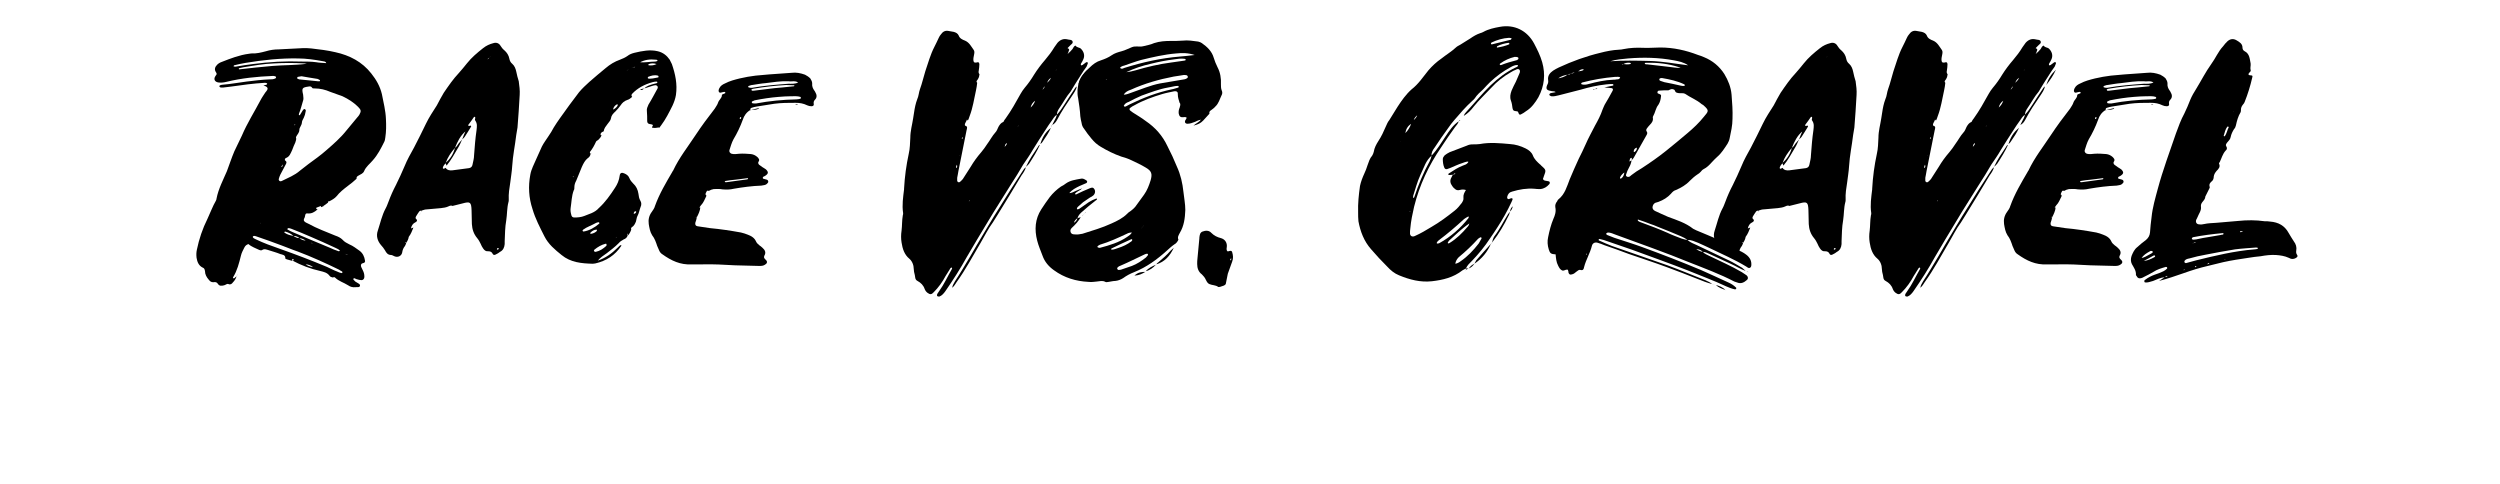 <?xml version="1.0" encoding="utf-8"?>
<!-- Generator: Adobe Illustrator 26.0.2, SVG Export Plug-In . SVG Version: 6.00 Build 0)  -->
<svg version="1.1" id="Laag_1" xmlns="http://www.w3.org/2000/svg" xmlns:xlink="http://www.w3.org/1999/xlink" x="0px" y="0px"
	 viewBox="0 0 800 155" style="enable-background:new 0 0 800 155;" xml:space="preserve">
<style type="text/css">
	.st0{enable-background:new    ;}
</style>
<g class="st0">
	<path d="M111.4,91.3c-1.4-0.9-3-1.3-4.2-2.5c-0.2-0.2-0.5-0.1-0.7,0c-0.4-0.1-0.8-0.2-1-0.5c-0.8-1.1-1.9-1.3-3.1-1.6
		c-3.1-0.7-6-1.8-8.8-3.3c0.1,0,0.2,0,0.3-0.1c0.1-0.1,0.1-0.3,0-0.3c0-0.1-0.2-0.2-0.3-0.1c0,0-0.1,0.1-0.1,0.2
		c0,0.1,0,0.3,0.1,0.4c-0.6-0.2-1.2-0.3-1.8-0.5c-0.2-0.1-0.5-0.2-0.5-0.3c0.1-1.2-1-1.2-1.6-1.4c-1.2-0.5-2.4-0.8-3.6-1.2
		c-0.7-0.2-1.5-0.6-2.2-0.1c-0.3,0.2-0.6,0.1-0.9,0c-1.2-0.6-2.5-1-3.5-1.9c-0.6,0.2-1,0.5-1.3,1.1c-0.4,0.8-0.9,1.7-1.1,2.6
		c-0.6,2.4-1.2,4.8-2.5,6.9c-0.1,0.1,0,0.2,0,0.3c0.1,0.1,0.3,0.1,0.4,0c0.2-0.2,0.5-0.4,0.7-0.6c-0.2,0.7-0.6,1.4-1.2,2
		c-0.3,0.4-0.7,0.8-1.4,0.5c-0.5-0.2-0.9,0.3-1.4,0.4c-0.8,0.2-1.5,0.3-2-0.5c-0.3-0.5-0.8-0.6-1.3-0.5c-0.8,0.1-1.2-0.3-1.6-0.8
		c-0.7-0.8-1.2-1.7-1.2-2.7c-0.1-0.6-0.2-1-0.8-1.2c-1.2-0.6-1.7-1.8-1.9-3.1c-0.1-0.9-0.1-1.7,0.1-2.6c0.7-3.4,1.8-6.7,3.4-9.9
		c0.9-1.9,1.6-3.9,2.7-5.8c0.1-0.2,0.2-0.5,0.2-0.7c0.6-3.1,2.1-5.9,3.3-8.7c0.8-2.1,1.5-4.3,2.4-6.4c0.8-1.7,1.6-3.3,2.4-5
		c1.7-4,4-7.6,6-11.4c0.4-0.8,1-1.6,1.5-2.4c0.2-0.2,0.4-0.5,0.6-0.8c0.3-0.5,0.1-0.9-0.5-1.2c-0.2-0.1-0.4-0.1-0.7-0.2
		c0.4-0.2,0.7-0.2,1-0.3c0.1-0.1,0.2-0.2,0.2-0.3c0-0.1-0.1-0.2-0.2-0.2c-0.2-0.1-0.4-0.1-0.6-0.1c-3.6,0.2-7.2,0.7-10.7,1.2
		c-0.9,0.1-1.7,0.2-2.5,0.3c-0.3,0-0.6,0-0.9,0c-0.2-0.1-0.4-0.2-0.4-0.4c0-0.1,0.1-0.3,0.2-0.3c0.3-0.1,0.6-0.2,0.9-0.2
		c2.6-0.2,5.1-0.7,7.6-1c2.4-0.3,4.9-0.6,7.3-0.7c0.7,0,1.3,0,1.9-0.3c0.2-0.1,0.3-0.3,0.2-0.5c0-0.1-0.2-0.2-0.3-0.2
		c-0.2-0.1-0.5-0.1-0.7-0.1c-5,0.2-10,0.7-14.9,1.9c-0.8,0.2-1.6,0.3-2.4,0.2c-1.1-0.1-1.8-0.9-1.1-2c0.1-0.1,0.1-0.2,0.2-0.3
		c0.3-0.3,0.3-0.6,0-1c-0.6-0.9-0.3-1.7,0.4-2.4c0.4-0.4,0.9-0.7,1.5-0.9c2.8-1.1,5.6-2.2,8.7-2.6c0.2,0,0.5-0.1,0.7-0.1
		c1.6,0.1,3.2-0.3,4.7-0.7c1.3-0.4,2.7-0.6,4.1-0.6c2.6-0.1,5.2-0.3,7.8-0.4c0.9,0,1.8,0,2.6,0.1c2.6,0.3,5.2,0.6,7.7,1.2
		c4.6,1,8.6,3.1,11.5,6.8c1.6,2,2.8,4.1,3.4,6.6c0.5,2.6,1.2,5.3,1.3,8c0.1,2,0.1,4-0.2,5.9c-0.1,0.5-0.1,1-0.4,1.5
		c-1,2-2,4-3.6,5.8c-0.9,1.1-2.2,2-2.8,3.5c-0.3,0.7-1.1,1-1.8,1.4c-0.4,0.2-0.7,0.5-0.6,1c-0.9,0.8-1.8,1.6-2.8,2.3
		c-1.3,1-2.6,2-3.6,3.3c-0.6,0.7-1.5,1.2-2.3,1.6c-0.4,0-0.5,0.1-0.4,0.4c-0.5,0.4-1,0.8-1.5,1.1V66c-0.3,0-0.6,0-0.8,0v-0.1
		c-0.4,0.2-0.9,0.3-1.3,0.5c-0.4,0.1-0.3,0.4,0.2,0.7h-0.1c-0.9,0.8-1.8,1.3-3,1.2c-0.6-0.1-0.8,0.1-0.9,0.9c0,0.5-0.6,0.9-0.3,1.5
		c0.3,0.5,0.9,0.6,1.4,0.9c2.7,1.5,5.7,2.6,8.6,3.8c0.9,0.3,1.7,0.7,2.3,1.3c0.6,0.7,1.4,1.1,2.2,1.5c1.2,0.5,2.2,1.3,3.2,2
		c1.1,0.8,1.6,1.9,1.8,3.2c0.1,0.4-0.1,0.7-0.6,0.8c-0.6,0.1-0.7,0.4-0.7,0.9c0.1,0.5,0.4,0.9,0.6,1.4c0.3,0.6,0.5,1.2,0.5,2
		s-0.5,1.3-1.3,1.1c-0.4,0-0.8-0.2-1.3-0.3c-0.3-0.1-0.7-0.5-0.9-0.1c-0.2,0.3,0.4,0.6,0.6,0.9c0.2,0.1,0.3,0.2,0.5,0.3
		c0.4,0.3,1.1,0.5,1,1c-0.1,0.7-0.9,0.4-1.4,0.5C112.9,92,112.1,91.8,111.4,91.3z M75.6,21.3c1.8-0.3,3.5-0.6,5.3-0.8
		c5.2-0.7,10.4-1,15.7-0.8c1.5,0,3,0,4.5,0.2c1.1,0.2,2.1,0.2,3.3,0.3c-0.2-0.6-0.7-0.5-1-0.6c-2.7-0.5-5.4-0.9-8.1-0.9
		c-5.6-0.1-11.1,0.5-16.6,1.4c-1.3,0.2-2.5,0.5-3.8,0.8c0,0-0.1,0.2-0.2,0.3c0.1,0,0.2,0.1,0.3,0.1C75.2,21.4,75.4,21.3,75.6,21.3z
		 M76.1,87.6L76.1,87.6c-0.1,0.3-0.3,0.6-0.4,0.8C75.8,88.2,75.9,87.9,76.1,87.6z M76.1,87.6L76.1,87.6L76.1,87.6z M87.2,21.1
		c3.6-0.3,7.3-0.2,11-0.7c-0.3,0-0.5-0.1-0.8-0.1c-3.2-0.2-6.5-0.2-9.8,0c-3.2,0.1-6.4,0.7-9.6,1.2c-0.5,0.1-1,0.2-1.4,0.3
		c-0.1,0.1-0.2,0.1-0.2,0.2c0,0,0,0.1,0.1,0.2C80,21.8,83.6,21.4,87.2,21.1z M109.6,87.2c0-0.1-0.1-0.2-0.1-0.3
		c-0.4-0.2-0.7-0.4-1-0.6c-4.3-2.1-8.7-4.1-13.2-5.8c-1.8-0.6-3.6-1.4-5.3-2c-2.7-1-5.4-2-8.1-2.9c-0.3-0.1-0.6-0.2-0.9,0
		c-0.1,0-0.1,0.2-0.1,0.3c0.2,0.4,0.7,0.5,1,0.7c2.5,1.2,5,2.1,7.6,3c5.1,1.8,10.1,3.7,15.1,5.8c1.1,0.5,2.2,1.1,3.3,1.5
		c0.4,0.2,0.9,0.4,1.4,0.5C109.4,87.4,109.5,87.3,109.6,87.2z M83.4,71.3l-0.1,0.1l0.1,0.1V71.3z M85.5,80.7l0.1,0.1L85.5,80.7z
		 M85.7,80.8h-0.1H85.7z M87.7,81.5c0,0,0.1,0,0.1,0.1C87.8,81.5,87.7,81.5,87.7,81.5z M87.9,81.6h-0.1H87.9z M90.2,57.9
		c2-1,4.1-1.8,5.8-3.3c0.9-0.7,1.8-1.4,2.7-2.1c1.9-1.4,3.9-2.8,5.7-4.4c2.3-2,4.6-4,6.5-6.4c1.1-1.4,2.3-2.7,3.4-4.1
		c0.3-0.3,0.5-0.6,0.7-0.9c0.6-1.1,0.6-1.5-0.4-2.5c-1.4-1.4-3.1-2.5-5-3.4c-1.3-0.5-2.6-0.9-3.9-1.4c-1.6-0.7-3.2-1.1-5-1.1
		c-0.3,0-0.8,0-0.8-0.2c-0.3-0.5-0.7-0.5-1.2-0.4c-2,0.3-2.2,0.5-1.7,2.6c0.1,0.8,0.2,1.5-0.1,2.2c-0.4,1.3-0.7,2.6-1.2,3.8
		c-0.1,0.2-0.1,0.5,0,0.5c0.2,0.2,0.3,0,0.4-0.2c0.3-0.4,0.5-0.9,0.8-1.3c0.1-0.2,0.3-0.4,0.6-0.4c0.4,0.2,0.4,0.5,0.3,0.8
		c-0.1,0.7-0.3,1.4-0.6,2c-0.3,0.5-0.6,1.1-0.6,1.6c-0.1,0.9-0.8,1.5-0.8,2.2c0,1.1-0.8,1.6-1.1,2.4c0.2,0.6,0,1.1-0.2,1.7
		c-0.4,0.8-0.7,1.6-1,2.4c-0.5,1-0.8,2.2-2.1,2.6l-0.1,0.1c-0.1,0.2-0.3,0.5,0,0.7c0.5,0.3,0.4,0.7,0.2,1.1
		c-0.6,1.2-1.2,2.3-1.8,3.4c-0.2,0.5-0.4,0.9-0.5,1.4c-0.1,0.4,0.3,0.8,0.7,0.7C90,58,90.1,57.9,90.2,57.9z M90.3,53.3
		c0.1-0.2,0.2-0.4,0.2-0.7c-0.1,0.2-0.3,0.4-0.4,0.6c0,0-0.1,0.1,0,0.2C90.2,53.5,90.3,53.5,90.3,53.3z M97.8,77L97.8,77
		c-0.6-0.5-1.3-0.7-2-0.8c-0.5-0.5-1.2-0.7-1.9-0.7c-0.7-0.7-1.6-1.1-2.6-1.4c-0.1,0-0.2,0.1-0.3,0.1c0,0.1,0,0.3,0.1,0.3
		c0.9,0.6,1.8,0.8,2.8,1c0.6,0.4,1.2,0.7,1.9,0.7C96.4,76.7,97,76.9,97.8,77L97.8,77z M108.8,80.2c-0.5-0.5-1.1-0.7-1.7-1
		c-2.5-1.2-5.1-2.3-7.6-3.4c-2.1-0.9-4.2-1.8-6.3-2.6c-0.3-0.1-0.6-0.2-0.9-0.2c-0.1,0-0.3,0.1-0.3,0.2c-0.1,0.1,0,0.3,0.1,0.3
		c0.5,0.3,1.1,0.6,1.6,0.8c4,1.7,8,3.4,11.9,5c0.8,0.4,1.6,0.7,2.5,1C108.3,80.4,108.5,80.5,108.8,80.2z M94.5,39.9
		c-0.1-0.1-0.1-0.1-0.1-0.1c-0.1,0-0.2,0.1-0.2,0.2l0.1,0.1C94.4,40,94.4,39.9,94.5,39.9z M102.3,26l0.1-0.1c0-0.1,0-0.3-0.1-0.3
		c-0.3-0.2-0.7-0.4-1-0.4c-1.7-0.3-3.3-0.5-4.8-0.8c-0.5,0.1-0.8,0.1-1.2,0.2c-0.1,0-0.2,0.2-0.2,0.3c0,0.1,0,0.2,0.1,0.3
		c0.2,0.1,0.4,0.1,0.5,0.2c2,0.2,4,0.4,6,0.6C101.9,26,102.1,26,102.3,26z M97.8,84.6c-0.4-0.1-0.8-0.3-1.2-0.4h-0.1h0.1
		C97,84.3,97.4,84.4,97.8,84.6c0.6,0.4,1.3,0.7,2.4,0.9C99.3,84.8,98.5,84.6,97.8,84.6z M99.7,77.7h-0.1l0.1,0.1
		c0.2,0.1,0.5,0.2,0.7,0.3C100.2,78,99.9,77.9,99.7,77.7z M101.9,66.7c-0.1,0.2-0.2,0.3-0.3,0.4h-0.1
		C101.7,67,101.8,66.8,101.9,66.7z M102.7,66.4c-0.3,0.1-0.5,0.2-0.8,0.3C102.2,66.6,102.4,66.5,102.7,66.4z M102.7,66
		c0.2,0,0.5,0,0.8,0c-0.3,0.1-0.6,0.2-0.8,0.3C102.7,66.2,102.7,66.1,102.7,66z M103.2,79.3h-0.1H103.2z M105.4,64.4
		c-0.2,0.2-0.3,0.3-0.4,0.4C105.1,64.7,105.2,64.6,105.4,64.4z M111.2,81.6l-0.1-0.1c-0.3-0.1-0.5-0.2-0.8-0.3
		c0.2,0.1,0.5,0.2,0.8,0.4H111.2z"/>
	<path d="M125.2,81.6c-1.1,0-1.6-0.7-2-1.5c-0.4-0.6-0.8-1.2-1.3-1.7c-1.1-1.3-1.6-2.9-1-4.6c0.8-2.4,1.3-4.9,2.5-7.1
		c0.4-0.7,0.6-1.4,0.9-2.1c0.7-1.9,1.5-3.7,2.4-5.4c1-2,1.9-4,2.8-6.1c0.8-2,1.9-3.9,3-5.9c1.3-2.5,2.6-5.1,3.8-7.6
		c1-2.1,2.3-4,3.5-5.9c0.7-1.3,1.4-2.7,2.2-4c1.5-2.2,3-4.4,4.8-6.3c0.9-1,1.8-2.1,2.6-3.1c1.5-1.9,3.3-3.4,5.2-4.9
		c1-0.8,2.1-1.3,3.3-1.6c0.9-0.3,1.8,0,2.3,0.9c0.3,0.5,0.7,1,1.2,1.4c0.8,0.7,1.4,1.6,1.6,2.7c0.1,0.6,0.4,1.2,0.9,1.6
		c0.8,0.7,1.1,1.6,1.3,2.5c0.2,1.1,0.5,2.1,0.8,3.1c0.2,1.5,0.4,2.9,0.3,4.4c-0.2,3.4-0.4,6.9-0.7,10.4c-0.1,0.8-0.3,1.6-0.4,2.4
		c-0.4,3.4-1.1,6.6-1.3,10c-0.1,1.7-0.4,3.4-0.6,5.1c-0.3,1.9-0.6,3.7-0.5,5.6c0,0.3,0,0.6-0.1,0.8c-0.5,1.9-0.4,3.9-0.7,5.8
		c-0.4,2.2-0.4,4.4-0.5,6.7c0,0.3,0,0.6,0,0.9c-0.1,1.1-0.5,2-1.5,2.5c-0.4,0.3-0.8,0.6-1.3,0.8c-0.3,0.2-0.8,0.3-1-0.1
		c-0.3-0.7-0.8-0.9-1.5-0.9c-0.7,0.1-1.2-0.3-1.6-0.9c-0.3-0.4-0.6-1-0.8-1.5c-0.3-0.6-0.6-1.2-1.1-1.8c-1.1-1.3-1.6-2.8-1.7-4.5
		c0-1.5-0.1-2.9-0.1-4.4c-0.1-2.6-0.4-2.9-2.9-2.2c-1.1,0.3-2.1,0.5-3.2,0.8c-0.4-0.2-0.8-0.1-1.2,0.1c-0.8,0.4-1.7,0.5-2.5,0.6
		c-1.5,0.1-3,0.3-4.5,0.4c-0.6,0-1.1,0.2-1.7,0.4c-0.4,0-0.7,0.1-0.9,0.5c-0.3,0.4-0.6,0.9-0.9,1.4c-0.1,0.2-0.2,0.5,0,0.7
		c0.6,0.5,0.3,0.9-0.1,1.1c-0.9,0.4-1.3,1.1-1.5,2c-0.1,0.3-0.2,0.5-0.3,0.8h-0.1c0.2-0.3,0.3-0.5,0.4-0.8c0.3-0.1,0.5-0.2,0.8-0.3
		c-0.4,1-0.8,2.1-1.5,3c-0.2,0-0.3,0-0.4,0l-0.1,0.1l0.1-0.1c0.1,0,0.3,0,0.4,0c-0.1,0.7-0.4,1.3-0.8,1.9c-0.1-0.1-0.1-0.1-0.2-0.2
		c-0.1,0-0.1,0-0.2,0c0.1,0.2,0.3,0.2,0.4,0.2c-0.1,0.3-0.2,0.7-0.4,1c-0.5,0.6-0.8,1.3-0.9,2.1c-0.2,1.1-1.4,1.7-2.5,1.2
		C125.9,81.9,125.5,81.6,125.2,81.6z M132.3,72.7L132.3,72.7L132.3,72.7z M134.2,68.9c0.1-0.2,0.2-0.5,0.4-0.7
		C134.5,68.4,134.3,68.7,134.2,68.9L134.2,68.9z M134.2,68.9L134.2,68.9L134.2,68.9z M134.9,67.4h0.1c-0.2,0.3-0.3,0.5-0.4,0.8
		C134.7,67.9,134.8,67.7,134.9,67.4z M150.1,53.8c0.6-0.1,1-0.5,1.1-1.1c0.2-1,0.5-2,0.5-3c0.2-2.7,0.4-5.4,0.8-8.1
		c0.1-1,0.3-2-0.4-3c-0.2-0.2-0.1-0.6,0-0.9c0-0.1-0.1-0.2-0.1-0.3c-0.1,0-0.3,0-0.3,0c-0.6,0.9-1.2,1.7-1.8,2.5
		c-0.1,0.1,0,0.2,0,0.4c0.1,0,0.2,0,0.3,0c0.2-0.1,0.4-0.2,0.5,0c0.1,0,0.1,0.2,0,0.3c-0.7,1.1-1.3,2.2-2,3.2
		c-0.2,0.3-0.6,0.6-0.8,0.8c0.3-0.9,0.7-1.8,1.1-2.7V42c-1.7,1.4-2.6,3.3-3.4,5.3c-1.3,1.5-2.4,3.1-3,4.9c-0.4,0.5-0.8,0.9-0.9,1.5
		c0,0.2,0.1,0.3,0.4,0.3c0.1-0.1,0.3-0.2,0.5-0.3c0.5,0.8,1.4,0.9,2.2,0.8C146.6,54.3,148.3,54,150.1,53.8z M146.7,47.1
		c0.5-0.8,0.8-1.7,1.2-2.5c-0.4,0.5-0.8,0.9-1.2,1.4c-0.3,0.5-0.6,1-1.1,1.3c-0.5,1.9-1.5,3.6-3.1,4.9c0.2,0.3,0.3,0.5,0.4,0.8
		C144.4,51.2,145.5,49.1,146.7,47.1z M142.9,53c-0.1,0.2-0.2,0.5-0.4,0.8C142.7,53.5,142.8,53.2,142.9,53z M144.9,65.9h-0.1
		C144.8,65.9,144.8,65.9,144.9,65.9z M156.3,18.8c0.1-0.2,0.2-0.3,0.3-0.4c0.2-0.1,0.3-0.3,0.4-0.4c0.1-0.1,0,0,0,0
		c-0.1,0.1-0.2,0.2-0.4,0.4c-0.1,0.1-0.2,0.2-0.4,0.3c-0.1,0.2-0.2,0.3-0.3,0.4C156,19,156.1,18.9,156.3,18.8z M159.6,79.5
		c-0.1-0.1-0.2-0.2-0.3-0.1c-0.2,0-0.3,0.2-0.3,0.4c0.1,0,0.2,0.1,0.3,0.1C159.5,79.8,159.6,79.7,159.6,79.5z M159.3,15.7l-0.1,0.1
		L159.3,15.7z"/>
</g>
<g class="st0">
	<path d="M179.7,81.6c-2.1-1.7-4.2-3.4-5.5-6c-1.4-2.8-2.9-5.6-3.8-8.7c-1.2-3.6-1.4-7.3-0.7-11c0.3-1.8,1.2-3.3,1.9-5
		c0.6-1.3,1.2-2.6,1.8-4c0.6-1.2,1.4-2.2,2.1-3.3c0.6-0.9,1.2-1.8,1.7-2.8c0.6-1,1.3-2,2-3c2-2.8,4-5.6,6.1-8.3
		c1-1.2,2.2-2.3,3.3-3.3c1.7-1.5,3.5-3,5.2-4.4c1.4-1.2,2.9-2.1,4.6-2.7c0.8-0.3,1.7-0.7,2.4-1.2c0.6-0.5,1.4-0.8,2.2-1
		c2.5-0.6,5-1.1,7.5-0.5c1.7,0.4,2.9,1.4,3.8,2.7c0.2,0.5,0.5,0.9,0.7,1.4c1.1,3.2,1.8,6.4,1.3,9.9c-0.2,1.2-0.6,2.3-1.1,3.4
		c-1.1,2.2-2.2,4.4-3.7,6.4c-0.2,0.2-0.3,0.4-0.4,0.6c-0.1,0-0.3,0-0.4,0c-0.6,0.1-1.1,0.2-1.7,0.1c-0.5,0-0.4-0.2-0.2-0.5
		c0.2-0.2,0.1-0.4,0-0.5c-0.3-0.1-0.6-0.2-0.9-0.2c-0.6-0.1-0.8-0.5-0.8-1c0-1,0-2.1-0.1-3.2c-0.1-0.7,0.2-1.3,0.5-2
		c0.5-0.8,1-1.7,1.5-2.6c0.4-0.7,0.8-1.4,1.2-2.2c0.2-0.3,0.5-0.8,0.1-1.2c-0.4-0.4-0.8-0.2-1.3-0.1c-0.9,0.3-1.8,0.6-2.8,0.9
		c0.7-0.8,1.8-1.1,2.8-1.4c0.4-0.1,0.8-0.2,1.2-0.3c0.1-0.1,0.2-0.3,0.2-0.3c-0.1-0.1-0.2-0.2-0.3-0.2c-0.5,0-0.9,0.1-1.3,0.2
		c-2.5,0.7-4.7,1.8-6.5,3.7c-0.3,0.3-0.3,0.7,0,1c-0.5,0.4-0.9,0.8-1.6,1c-0.9,0.3-1.6,0.9-2.1,1.7c-0.5,0.7-1.1,1.4-1.7,2
		c-0.7,0.6-1.3,1.3-1.4,2.2c-0.1,0.7-0.7,1.2-1.1,1.8c-0.5,0.7-1.1,1.3-1.2,2.3c-0.2,0.1-0.4,0.2-0.6,0.3c-0.5,0.4-0.6,0.8-0.1,1.2
		h-0.1c-0.2,0.5-0.6,0.9-1,1.3c-0.3,0.2-0.6,0.3-0.7,0.6c-0.5,1.1-1.1,2.2-1.9,3.2c-0.1,0.2,0,0.4,0.2,0.6c-0.1,0.6-0.4,1.1-0.9,1.4
		c-0.9,0.7-1.4,1.7-1.9,2.8c-0.6,1.5-1.2,2.9-1.8,4.4c-0.4,0.7-0.6,1.4-0.6,2.1c0,0.4,0,0.7-0.2,1c-0.7,1.8-0.7,3.8-1,5.7
		c-0.1,0.7,0,1.4,0.2,2.1c0.1,0.6,0.4,0.9,1,0.9c1.1,0,2.2-0.1,3.2-0.5c0.8-0.3,1.5-0.6,2.3-0.9c0.9-0.4,1.7-0.9,2.3-1.6
		c2.1-1.9,3.7-4.2,5.2-6.5c0.8-1.2,1.3-2.4,1.5-3.9c0.1-0.9,0.7-1.1,1.5-0.7c0.7,0.3,1.3,0.7,1.6,1.5c0.3,0.7,0.7,1.2,1.2,1.7
		c1,0.9,1.5,2,1.7,3.3c0.1,0.8,0.2,1.5,0.6,2.2c0.4,0.6,0.4,1.4,0.1,2c-0.4,1-0.5,2-1,2.9c-0.3,0.5-0.3,1.2-0.5,1.8
		c-0.3,0.7-0.6,1.4-1.3,1.8c-0.3,0.2-0.3,0.5-0.2,0.8c-0.3,0.8-0.6,1.4-1.2,2c0-0.3,0-0.6,0-0.8c-0.2,0.2-0.2,0.5,0,0.8
		c-0.2,0.5-0.6,0.9-1.2,1.1c-0.6,0.3-1.2,0.7-1.6,1.2c-1.2,1.2-2.5,2.2-3.8,3.2c-1,0.7-2.1,1.4-2.9,2.4c2.4-0.8,4.5-2.3,6.3-4.1
		c0.4-0.3,0.6-0.8,1.2-0.9c0,0.1,0,0.2,0,0.3c-2,3-4.8,4.8-8.3,5.6c-0.3,0-0.5,0.1-0.8,0.1C186.1,84.3,182.6,84,179.7,81.6z
		 M183.6,56.5C183.5,56.5,183.5,56.5,183.6,56.5c-0.2,0-0.2,0-0.3,0c0,0.1,0.1,0.2,0.1,0.2C183.5,56.6,183.5,56.6,183.6,56.5z
		 M191.7,71.6c0.1,0,0.1-0.2,0.1-0.3c-0.1-0.1-0.2-0.2-0.3-0.2c-0.3,0.1-0.5,0.1-0.7,0.2c-1.4,0.8-3,1.3-4.2,2.2
		c-0.1,0.1-0.2,0.3-0.2,0.4c0,0,0.2,0.1,0.3,0.2C188.6,73.8,190.3,72.8,191.7,71.6z M191,73.9c0-0.1,0-0.1,0-0.2c0,0,0-0.1,0-0.2
		c-0.1,0-0.1,0-0.2,0c-0.7,0-1.3,0.4-1.8,0.9c-0.1,0-0.1,0.2-0.1,0.3c0,0.1,0.2,0.2,0.3,0.1C189.9,74.7,190.5,74.4,191,73.9z
		 M189.4,48.8c-0.1,0.2-0.2,0.3-0.4,0.4C189.2,49.1,189.3,48.9,189.4,48.8z M194,78.7c0.1-0.1,0.1-0.2,0.1-0.3
		c0-0.3-0.1-0.5-0.3-0.4c-1.3,0.3-2.5,1-3.6,1.9c-0.1,0.1-0.2,0.3-0.1,0.5c0.1,0.1,0.4,0.2,0.5,0.2C192,80.3,193,79.6,194,78.7z
		 M192.8,42.7c-0.1,0.3-0.2,0.6-0.3,0.8h-0.1C192.6,43.3,192.7,43,192.8,42.7z M193.2,42.4c-0.1,0.1-0.2,0.2-0.4,0.3
		C193,42.6,193.1,42.5,193.2,42.4z M193.2,42c0,0.1,0,0.2,0,0.4C193.2,42.2,193.2,42.1,193.2,42z M196.4,35c0.6-0.4,1.1-0.8,1.3-1.4
		c0-0.1-0.1-0.1-0.1-0.2c-0.1,0-0.1-0.1-0.2,0c-0.6,0.3-1,0.8-1.2,1.5C196.1,34.9,196.2,35,196.4,35L196.4,35z M197.4,75.8
		c-0.1,0.1-0.3,0.3-0.4,0.4C197.2,76.1,197.3,76,197.4,75.8z M201.2,22.2c0.3-0.1,0.5-0.2,0.8-0.4c0.4-0.1,0.7-0.2,1.1-0.3
		c0.1-0.1,0.2-0.1,0.3-0.2c-0.1,0.1-0.1,0.1-0.1,0.1c-0.1,0-0.2,0-0.2,0c-0.4,0.2-0.8,0.3-1.1,0.4C201.7,22,201.5,22.1,201.2,22.2
		c-0.2,0.1-0.5,0.3-0.7,0.4C200.7,22.5,201,22.4,201.2,22.2z M202.7,30.6c-0.1,0.1-0.2,0.2-0.4,0.4
		C202.5,30.8,202.6,30.7,202.7,30.6z M203.6,67.8c-0.1-0.1-0.1-0.2-0.2-0.2c-0.4,0-0.5,0.3-0.6,0.6c-0.1,0.1,0,0.2,0.2,0.2
		C203.3,68.3,203.5,68.1,203.6,67.8z M204.6,19.9c1.8,0.2,3.4-0.2,5.1-0.2c0.3-0.1,0.7-0.1,0.7-0.3c0-0.3-0.4-0.3-0.6-0.3
		c-1.8-0.2-3.5,0-5.1,0.9c-0.1,0-0.2,0-0.3,0C204.5,20,204.6,20,204.6,19.9z M204.9,28.8v-0.1c0.4-0.3,0.8-0.3,1.3-0.4h-0.1
		C205.8,28.6,205.5,28.9,204.9,28.8C205,28.9,204.9,28.9,204.9,28.8z M208.9,25.1c0.4-0.1,1-0.2,1.6-0.3c0.2,0,0.3-0.2,0.2-0.4
		c0-0.1-0.1-0.2-0.2-0.2c-1.1-0.3-2.1,0-3.1,0.4c0,0-0.1,0.1-0.1,0.2c0,0.1,0,0.3,0.1,0.3C207.8,25.3,208.2,25.1,208.9,25.1z
		 M210.1,20.5c-0.8-0.3-1.7-0.3-2.5,0c-0.1,0-0.1,0.2-0.1,0.3c0,0,0,0.1,0.1,0.1C208.5,21,209.3,20.9,210.1,20.5z M211.1,40.8
		c-0.1,0-0.3,0-0.4,0C210.8,40.8,211,40.8,211.1,40.8z"/>
</g>
<g class="st0">
	<path d="M235.2,84.9c-3.5-0.2-7-0.4-10.5-0.3c-1.1,0-2.3,0-3.4,0c-3.6,0.2-6.5-1.2-9.3-3.2c-0.5-0.3-0.8-0.7-1-1.1
		c-0.2-0.5-0.5-1.1-0.7-1.6c-0.4-1.2-0.8-2.4-1.6-3.4c-0.7-1.1-0.9-2.4-1.1-3.6c-0.2-1.4,0.1-2.7,0.9-3.8c0.4-0.6,0.9-1.2,1.1-2
		c1.4-3.9,3.5-7.4,5.6-11c0-0.1,0.1-0.2,0.2-0.3c1.9-4.1,4.7-7.6,7.2-11.4c1.9-2.9,4-5.7,6.1-8.4c0.4-0.7,0.9-1.3,1.1-2
		c0.3-0.9,1.2-1.4,1.2-2.3c0-0.4,0.6-0.4,0.9-0.6c0.1,0,0.3-0.2,0.2-0.2c0-0.3-0.2-0.3-0.4-0.3c-0.2,0-0.3,0.1-0.5,0.1
		c-0.4,0.1-0.8,0.3-1.1,0c-0.3-0.4-0.1-0.9,0.1-1.3c0.4-0.8,1.1-1.2,1.8-1.5c1.5-0.8,3.1-1.2,4.7-1.6c1.7-0.4,3.4-0.7,5.1-0.9
		c2.8-0.3,5.8-0.5,8.7-0.7c0.9-0.1,1.9-0.1,2.8-0.2c1.5-0.2,2.9,0.1,4.3,0.6c0.6,0.3,1.2,0.7,1.7,1.2c0.3,0.5,0.6,1,0.6,1.6
		c-0.1,0.9,0.2,1.6,0.7,2.3c0.1,0.1,0.2,0.3,0.3,0.5c0.5,0.8,0.6,1.7-0.1,2.4c-0.4,0.4-0.5,0.8-0.4,1.4c0.1,0.4-0.2,0.7-0.7,0.7
		s-1-0.1-1.4-0.3c-1.2-0.6-2.4-0.8-3.7-0.8c-2.3,0-4.6,0-6.8,0.3c-1.9,0.3-3.8,0.6-5.7,0.9c-0.5,0.1-1.1,0.2-1.6,0.4
		c-0.4,0.1-0.4,0.4-0.4,0.8v-0.1c-1.2,0.7-2,1.8-2.4,3.1c-0.8,2.2-1.8,4.3-3,6.3c-0.6,1.1-0.9,2.3-1.3,3.5c-0.1,0.5,0.2,0.9,0.7,1.1
		c0.8,0.2,1.6,0.1,2.4,0c1.3-0.1,2.5,0,3.8,0.1c0.8,0.1,1.4,0.4,2,0.9c0.5,0.5,0.9,0.9,0.4,1.6c-0.2,0.3,0,0.7,0.2,0.9
		c0.4,0.3,0.7,0.5,1.1,0.8c0.3,0.2,0.7,0.4,1.1,0.7c0.9,0.9,0.8,1.4-0.3,2.1c-0.2,0.1-0.4,0.2-0.6,0.3c-0.1,0.1-0.1,0.2-0.1,0.4
		c0,0.1,0.1,0.2,0.2,0.2c0.3,0.1,0.7,0.2,1.1,0.3c0.4,0.1,0.6,0.7,0.3,1c-0.3,0.4-0.6,0.6-1,0.7c-0.3,0.1-0.7,0.1-1.1,0.2
		c-2.9,0.1-5.9,0.5-8.8,1c-1.2,0.3-2.4,0.3-3.6,0.2c-0.9-0.2-1.9-0.1-2.8-0.1c-0.6,0.1-1.1,0.3-1.6,0.6c-0.3-0.2-0.6-0.1-0.7,0.2
		c-0.2,0.3-0.3,0.6-0.4,1v-0.1c0.2,0.1,0.4,0.3,0.3,0.6c-0.5,1-0.9,2.1-1.7,2.9c-0.2,0.2-0.3,0.5-0.5,0.7c0.1,0,0.2,0,0.3,0
		c-0.1,1.1-0.6,2.1-1.1,3.1c-0.1-0.1-0.2-0.2-0.4,0c0.1,0,0.3,0,0.4,0c-0.1,0.6-0.3,1.2-0.5,1.8c-0.1,0.6,0.1,1,0.7,1.1
		c1.3,0.2,2.6,0.4,4,0.6c3.3,0.3,6.6,0.8,9.9,1.4c0.8,0.2,1.5,0.4,2.2,0.7c1.1,0.4,2.1,1,2.6,2.1c0.2,0.5,0.6,0.9,1.1,1.3
		c0.3,0.2,0.7,0.5,1,0.8c0.8,0.7,1.2,1.5,0.6,2.5c-0.3,0.6,0,0.9,0.4,1.3c0.7,0.6,0.5,1.2-0.2,1.6c-0.6,0.4-1.2,0.4-1.9,0.4
		C240.3,85,237.7,85,235.2,84.9z M232.5,58.3c2.2-0.3,4.4-0.6,6.6-0.9c0.1,0,0.2-0.1,0.3-0.2c-0.1-0.1-0.1-0.1-0.1-0.2
		c-1.3,0.2-2.6,0.3-4,0.5c-1,0.1-2.1,0.2-3.1,0.4c-0.1,0-0.2,0.1-0.3,0.2c0.1,0.1,0.1,0.2,0.2,0.2C232.2,58.3,232.4,58.3,232.5,58.3
		z M237.2,37.6c-0.1-0.1-0.2-0.2-0.3-0.1c-0.1,0.1-0.1,0.2-0.2,0.3c0,0.2,0.1,0.3,0.2,0.3C237.1,38,237.2,37.8,237.2,37.6z
		 M252.3,26.8c1,0,2.1,0.1,3.1-0.4c-1-0.7-2.2-0.2-3-0.4c-2.6-0.1-5,0.3-7.4,0.6c-1.4,0.1-2.9,0.4-4.3,0.6c-0.4,0-0.7,0.2-1.1,0.3
		c-0.1,0-0.2,0.2-0.2,0.3c0,0.1,0.2,0.2,0.3,0.2c0.3,0.1,0.6,0.1,0.9,0.1C244.5,27.4,248.4,27.1,252.3,26.8z M242.8,34.6
		c0,0.1,0,0.1,0,0.2c-0.4,0.1-0.8,0.3-1.2,0.3c-0.5,0.1-1,0.1-1.5,0.1v0.1C241,35,241.9,34.8,242.8,34.6z M241.4,29
		c2.9-0.3,5.8-0.8,8.8-1c1.3-0.1,2.6-0.3,3.9-0.4c0.1-0.1,0.1-0.2,0.1-0.3c-0.9,0-1.8-0.1-2.6-0.1c-3.6,0.2-7.1,0.6-10.6,1.2
		c-0.1,0-0.3,0.1-0.5,0.2c0,0-0.1,0.1,0,0.2c0,0.1,0.1,0.2,0.1,0.2C240.9,29.1,241.1,29,241.4,29z M242,33.1
		c4.2-0.8,8.5-1.2,12.8-1.3c0.4,0,0.9-0.1,1.3-0.2c0.1,0,0.2-0.2,0.2-0.3c0-0.1-0.1-0.2-0.2-0.3c-0.9-0.3-2-0.2-3-0.2
		c-1.3,0-2.6,0.1-3.9,0.2c-2.6,0.2-5.2,0.6-7.7,1.1c-0.3,0.1-0.6,0.3-0.9,0.4c0,0.1,0,0.2,0,0.4c0,0,0,0.1,0.1,0.1
		c0.2,0.1,0.5,0.1,0.6,0.1C241.6,33.1,241.8,33.1,242,33.1z M254.6,33.5c0.2-0.1,0.4-0.1,0.6,0c0.2,0,0.1-0.3,0.1,0
		c0,0,0,0.1-0.1,0.1c-0.2,0-0.3,0-0.5,0C254.5,33.6,254.4,33.5,254.6,33.5z"/>
	<path d="M300,94.8c-0.2-0.1-0.2-0.4-0.1-0.7c0.2-0.3,0.4-0.6,0.6-0.9c1.6-2.2,2.7-4.7,4.1-7.1c0.1-0.1,0.1-0.4-0.1-0.5
		c-0.1,0-0.4,0.2-0.4,0.3c-0.5,0.8-1,1.6-1.5,2.4c-1,1.9-2.3,3.7-3.8,5.2c-0.7,0.8-1.2,0.8-2,0.2c-0.4-0.3-0.7-0.7-0.9-1.2
		c-0.4-1.2-1.2-2-2.3-2.6c-0.4-0.2-0.6-0.5-0.7-0.9c-0.1-0.7-0.2-1.3-0.4-2c-0.1-0.6-0.1-1.3-0.2-1.9c-0.2-0.9-0.6-1.7-1.3-2.3
		c-1.6-1.3-2.2-3.2-2.5-5.2c-0.2-1.2-0.2-2.5,0-3.8c0.2-1.6,0.1-3.2,0.4-4.9c0.1-0.2,0.1-0.5,0.1-0.7c-0.4-2.6,0-5.1,0.3-7.6
		c0-0.1,0-0.1,0-0.2c0.2-3.8,0.7-7.5,1.5-11.2c0.4-1.7,0.4-3.4,0.5-5.1c0-2.2,0.6-4.2,0.9-6.2c0.1-0.7,0.2-1.3,0.3-1.9
		c0.2-1.4,0.5-2.9,1-4.2c0.5-1.1,0.5-2.2,0.9-3.3c0.7-1.9,1.1-3.8,1.7-5.7c0.9-2.6,1.6-5.3,2.9-7.8c0.5-0.9,0.9-1.9,1.4-2.9
		c0.2-0.4,0.4-0.8,0.7-1.1c0.6-0.9,1.4-1.3,2.4-1.1c0.6,0.1,1.2,0.2,1.7,0.3c0.7,0.2,1.3,0.5,1.6,1.2c0.3,0.9,1.2,1.3,2,1.6
		c1.4,0.6,2,1.9,2.8,3c0.3,0.4,0.2,1,0.1,1.5c-0.1,0.6-0.3,1.2-0.2,1.9c0.1,0.6,0.3,0.7,1,0.6c0.6-0.2,0.8-0.1,0.9,0.5
		c0,0.7-0.1,1.4-0.2,2.1c-0.1,0.4-0.1,0.9,0.3,1.2h-0.1c0,0.7-0.3,1.4-0.8,2c-0.2,0.2-0.1,0.5,0.1,0.7c-0.1,0.8-0.2,1.7-0.4,2.5
		c-0.6,2.7-1,5.5-2,8.1c-0.2,0.5-0.3,1-0.6,1.5c-0.1-0.1-0.1-0.3-0.3-0.3c-0.1,0.1-0.1,0.2-0.1,0.3c-0.2,0.4-0.4,0.7-0.5,1
		c-0.1,0.2,0,0.5,0,0.6c1,0.2,0.6,1,0.5,1.5c-0.9,4.3-1.7,8.7-2.6,13c-0.1,0.8-0.3,1.5-0.4,2.2c0,0.3,0,0.7,0,1
		c0.1,0.4,0.6,0.6,0.9,0.3c0.3-0.3,0.7-0.6,0.9-0.9c0.8-1.3,1.7-2.6,2.5-3.9c1-1.7,2.1-3.2,3.4-4.7c0.7-0.8,1.3-1.7,1.9-2.6
		c0.9-1.2,1.6-2.6,2.6-3.7c0.5-0.5,0.7-1.2,1-1.8c0.4-0.7,0.8-1.3,1.6-1.6c0.2-0.4,0.4-0.8,0.7-1.1c1.8-2.5,3.3-5.2,4.8-7.9
		c0.4-0.7,0.8-1.3,1.3-1.9c1.1-1.3,2.1-2.7,3-4.2c1-1.6,2.2-3.2,3.5-4.7c1.1-1.3,2.1-2.6,3-4.1c0.3-0.5,0.7-0.9,1-1.4
		c0.9-1,1.9-1.4,3.2-1.1c0.6,0.2,1.3,0,1.6,0.6c0.3,0.7-0.5,1-0.8,1.4c-0.3,0.3-0.5,0.5-0.8,0.8c0.5,0.2,0.7,0.5,0.4,0.9
		c-0.1,0.4-0.2,0.7-0.4,1c-0.1,0.2-0.3,0.3-0.4,0.4c-0.2,0.4-0.5,0.8-0.7,1.1c-0.2,0.2-0.3,0.3-0.4,0.4c0.1-0.1,0.2-0.2,0.4-0.4
		c0.2-0.4,0.5-0.7,0.7-1.1c0.1-0.1,0.3-0.3,0.4-0.4c0.6-0.5,1.1-1,1.6-1.6c0.3-0.4,0.4-1,1-1.1c0.4,0.7,1.2,0.5,1.7,1
		c0.9,0.9,1.3,2.1,0.8,3.3c-0.2,0.5-0.5,1-0.8,1.5c0,0.1-0.1,0.3,0,0.4c0.1,0.2,0.3,0.1,0.5,0c0.4-0.3,0.8-0.6,1.2-0.9
		c0.1,0,0.3,0,0.4,0c0.1,0.1,0.1,0.3,0.1,0.4c-0.2,0.4-0.3,1-0.6,1.3c-1,1.3-1.8,2.8-2.7,4.1c-0.6,0.9-1.1,1.8-1.6,2.6
		c-0.2,0.3-0.4,0.7-0.6,1c-1.4,1.6-2.4,3.6-3.6,5.3c-0.5,0.7-0.8,1.4-0.8,2.1c-0.8,0.5-1.2,1.3-1.7,2c-0.7,0.9-1.3,1.9-1.9,2.8
		c-1.4,2.2-2.9,4.4-4.2,6.6c-0.9,1.6-2,3.1-3,4.6c-1.3,2.2-2.6,4.4-4,6.5c-2.4,3.9-4.9,7.7-7.2,11.6c-2.3,3.8-4.6,7.6-6.8,11.4
		c-2.1,3.8-4.4,7.4-6.9,11c-0.5,0.7-1.1,1.4-1.9,1.7C300.4,94.9,300.2,94.9,300,94.8z M305.6,90c0.8-1.3,1.7-2.6,2.5-4
		c1.6-2.6,3.1-5.2,4.6-7.8c2.4-4,4.7-8,7.2-11.9c2.3-3.8,4.7-7.5,7.1-11.2c0.4-0.6,0.7-1.2,1.3-1.6c-0.3,1-0.8,1.8-1.4,2.6
		c-2.5,4.2-5.1,8.5-7.7,12.7c-0.5,0.8-1,1.6-1.5,2.4c-1.5,2-2.6,4.3-3.9,6.5c-2.5,4.2-4.8,8.6-7.7,12.6c-0.4,0.6-0.7,1.2-1.4,1.8
		C304.8,91.2,305.3,90.6,305.6,90z M306.2,52.7l0.1-0.1L306.2,52.7c-0.3,0.6-0.4,1.2-0.1,1C306.4,53.4,306.3,53,306.2,52.7z
		 M307,49.7c-0.1,0-0.1,0-0.1,0C306.9,49.9,306.9,49.9,307,49.7L307,49.7z M308.1,44L308.1,44c-0.3-0.1-0.3,0.1-0.3,0.3
		c-0.1,0,0,0.1,0,0.1C308.1,44.4,308.1,44.2,308.1,44z M309.7,38.6c-0.2,0-0.3,0-0.4,0C309.4,38.6,309.5,38.6,309.7,38.6z M310,64.5
		c0.1-0.1,0.2-0.2,0.3-0.3c0,0,0-0.1,0-0.2C310.2,64.2,310.1,64.3,310,64.5c-0.2,0.4-0.5,0.7-0.7,1.1
		C309.5,65.2,309.8,64.8,310,64.5z M312.7,26.4 M313.5,23.8L313.5,23.8L313.5,23.8z M322.2,46c0-0.1-0.1-0.1-0.1-0.2
		c0,0-0.1,0-0.1,0.1c-0.4,0.3-0.4,0.7-0.5,1.1C321.7,46.7,322.1,46.4,322.2,46z M325.3,41.3c0.1-0.3,0.2-0.5,0.3-0.8
		c0.2-0.1,0.3-0.2,0.4-0.4c-0.1,0.1-0.3,0.3-0.4,0.4C325.5,40.8,325.4,41,325.3,41.3c-0.2,0.1-0.3,0.2-0.4,0.4
		C325,41.5,325.1,41.4,325.3,41.3z M326.8,38.9L326.8,38.9L326.8,38.9z M332.2,46.9c0.1-0.3,0.3-0.4,0.6-0.6c-1,2.2-2.2,4.1-3.5,6.1
		c-0.3,0.4-0.7,0.7-1,1C329.3,51.1,330.8,49,332.2,46.9z M331.3,32.1v0.1c-0.8,0.5-1.3,1.3-1.5,2.2C330.5,33.8,331,33,331.3,32.1z
		 M332.5,30.3 M336.3,40.9c-0.7,1.6-1.7,3-2.7,4.5c-0.2,0.3-0.4,0.5-0.7,0.7C333.5,44.1,334.5,42.3,336.3,40.9z M334.4,27.6
		c-0.4,0.3-0.6,0.7-0.8,1.1C334,28.4,334.2,28,334.4,27.6z M336.3,24.9c-0.6,0.4-1,0.9-1.2,1.6C335.6,26,336.1,25.5,336.3,24.9z
		 M336.6,40.1h0.1c-0.2,0.3-0.3,0.6-0.4,0.8C336.4,40.6,336.5,40.4,336.6,40.1z M337.3,38.8c0.4-0.7,0.7-1.3,0.9-2.1
		c1-1,1.7-2.2,2.5-3.4c1.1-1.8,2.3-3.5,3.4-5.2c0.1-0.2,0.4-0.3,0.5-0.5c-0.2,1.1-0.9,2.1-1.5,3c-1.7,2.5-3.4,5-4.8,7.7
		c-0.4,0.7-0.8,1.3-1.6,1.7C336.9,39.6,337.1,39.2,337.3,38.8z M338,22.4c0.1-0.1,0.1-0.1,0.1-0.2c-0.1,0.2-0.2,0.3-0.3,0.4
		C337.9,22.5,338,22.5,338,22.4z M345,27.2c-0.1,0.1-0.2,0.3-0.4,0.4C344.8,27.5,344.9,27.3,345,27.2z M348.1,22.3
		c-0.8,1.8-1.9,3.4-3.1,4.9C345.6,25.3,346.6,23.7,348.1,22.3z M348.4,21.5c-0.1,0.3-0.2,0.5-0.3,0.8
		C348.2,22,348.3,21.8,348.4,21.5z"/>
	<path d="M337.3,86.5c-1.7-1.2-3-2.7-3.7-4.7c-0.6-1.6-1.3-3.2-1.7-4.8c-0.9-3.5-0.7-6.9,1.3-10c0.9-1.4,1.8-2.7,2.7-3.9
		c1-1.3,2.3-2.5,3.6-3.4c0.6-0.3,1.1-0.6,1.6-1c1.4-1,3.1-1.2,4.7-1.5c0.6-0.2,1.2,0.1,1.8,0.5c0.4,0.2,0.4,0.7,0,0.9
		c-0.7,0.3-1.4,0.6-2.1,0.9c-1.2,0.6-2.5,1.2-3.4,2.4v-0.1c0.7,0,1.3-0.3,1.9-0.6c0.8-0.3,1.5-0.7,2.3-0.9c-0.7,0.7-1.7,0.9-2.3,1.7
		c0.2,0.4,0.4,0.2,0.6,0.1c0.6-0.3,1.3-0.6,1.9-0.9c0.7-0.3,1.4-0.6,2.1-0.9c0.5-0.2,1.1-0.5,1.5,0.1c0.5,0.6,0.4,1.5-0.2,2.1
		c-0.3,0.3-0.7,0.5-1.1,0.7c-0.7,0.5-1.5,1-2.2,1.5c-0.6,0.5-1.1,1-1.7,1.5c-0.2,0.2-0.3,0.4-0.3,0.6c0,0.3,0.4,0.2,0.8,0
		c1-0.7,2-1.4,3-2.1c0.8-0.5,1.6-0.9,2.5-1.2c0.3,0.3,0,0.5-0.2,0.6c-0.8,0.7-1.7,1.3-2.5,2c-0.8,0.7-1.5,1.3-2.3,2
		c-0.5,0.5-0.9,1-1.1,1.7c-0.6,0.4-1,0.9-1.2,1.6v-0.1c0.6-0.3,1-0.8,1.2-1.5c0.4-0.1,0.7-0.2,1.1-0.3v-0.1
		c-0.8,1.4-1.8,2.5-2.9,3.5c-0.4,0.4-0.6,0.8-0.4,1.4c0.2,0.5,0.6,0.7,1.2,0.7c0.9,0.1,1.7,0,2.6-0.2c3.1-1,6.3-1.9,9.3-3.3
		c1.8-0.8,3.6-1.7,5-3.1c0.3-0.3,0.6-0.6,1-0.8c0.8-0.6,1.5-1.2,2-2c0.8-1.1,1.6-2.2,2.4-3.3c1-1.4,1.6-3,2.1-4.6
		c0.6-2.1,0.3-3-1.6-4.1c-1.5-0.9-3-1.6-4.5-2.3c-1-0.5-2.2-0.9-3.3-1.2c-2.3-0.8-4.5-1.9-6.5-3.1c-1.2-0.7-2.2-1.6-3-2.6
		c-0.9-1.1-1.7-2.1-2.4-3.2c-0.5-0.6-0.7-1.2-0.8-1.9c-0.2-0.7-0.3-1.4-0.4-2.1c-0.1-1.9-0.4-3.9-0.7-5.8c-0.4-1.8-0.2-3.5,0.3-5.3
		c0.3-0.8,0.7-1.6,1.3-2.3c0.6-0.8,1.3-1.5,2.1-2.2c1-1,2.2-1.9,3.6-2.3c1.2-0.4,2.4-0.9,3.4-1.6c1-0.7,2.1-1,3.2-1.3
		c1.2-0.3,2.2-0.9,3.3-1.3c1.2-0.5,2.4,0,3.6-0.3s2.4-0.5,3.5-1c1.8-0.6,3.6-0.7,5.4-0.7c1.3,0,2.6,0,3.8-0.1
		c1.7-0.2,3.3,0.1,4.9,0.3c0.5,0.1,0.9,0.3,1.2,0.5c1.7,1.2,3.2,2.6,3.8,4.7c0.3,1,0.7,2,1.2,3c0.9,1.7,1.2,3.6,1.1,5.5
		c0,0.6,0,1.2,0.2,1.8c0.3,0.6,0.3,1.2,0,1.7c-0.6,1.2-0.9,2.6-2,3.6c-0.4,0.5-0.9,0.8-1.4,1.2c-0.4,0.2-0.6,0.6-0.5,1.1
		c-0.7,0.7-1.3,1.5-2,2.2c-0.9,0.9-1.6,1.2-3.1,1.6c0.9-0.8,1.8-1.1,2.4-1.9c-0.7,0.1-1.3,0.4-1.9,0.7c-0.8,0.3-1.6,0.6-2.4,0.6
		c-0.7,0-1-0.5-0.7-1.1c0.1-0.2,0.3-0.4,0.4-0.7c0.1-0.1-0.1-0.3-0.3-0.3c-0.2-0.1-0.5,0-0.7,0c-0.9,0.1-1.3-0.2-1.5-1.1
		c-0.1-0.7,0-1.3,0.3-2c0.1-0.5,0.4-1,0-1.5V33c-0.3-1-0.6-1.8-0.6-2.8c0.1-0.7-0.3-1.1-1.1-1c-1.3,0.3-2.6,0.5-3.9,0.9
		c-3,0.9-6.1,2-8.9,3.6c-0.5,0.2-0.9,0.5-1.3,0.8c-0.4,0.2-0.3,0.7,0,0.9c0.3,0.2,0.5,0.4,0.8,0.6c1.4,0.9,2.8,1.7,4.1,2.7
		c3.1,2.1,5.4,4.7,7,8.1c1.1,2.1,2.1,4.3,3,6.5c1.2,2.6,1.8,5.3,2.1,8.1c0.2,1.9,0.6,3.9,0.6,5.8c-0.1,2.6-0.4,5.1-1.8,7.4
		c-0.3,0.6-0.8,1.3-0.4,2.1c-0.3,0.6-0.7,1.2-1.3,1.5c-0.9,0.6-1.6,1.3-2.4,2c-3.1,2.8-6.5,5.3-10.5,6.9c-1.3,0.5-2.4,1.1-3.5,1.9
		c-0.8,0.5-1.6,0.8-2.5,0.9c-0.7,0-1.4,0.2-2.1,0.3c-0.4,0-0.8,0.2-1.1,0c-0.9-0.5-1.8-0.2-2.8-0.1c-0.8,0.1-1.7,0.2-2.6,0.1
		C344.3,90,340.6,88.9,337.3,86.5z M340.6,64.3c0.2-0.1,0.3-0.1,0.4-0.2c-0.2,0.1-0.3,0.2-0.5,0.3C340.6,64.4,340.6,64.3,340.6,64.3
		z M345.9,69.4c0.1-0.1,0.3-0.2,0.4-0.3C346.2,69.2,346,69.3,345.9,69.4L345.9,69.4z M347.1,59.9c-0.3,0.2-0.5,0.3-0.8,0.4
		C346.5,60.2,346.8,60.1,347.1,59.9z M346.7,68.7c-0.1,0.1-0.3,0.3-0.4,0.4C346.4,68.9,346.5,68.8,346.7,68.7z M347,68.3L347,68.3
		c-0.1,0.2-0.2,0.3-0.3,0.4C346.8,68.6,346.9,68.4,347,68.3z M347.8,59.6c-0.2,0.1-0.5,0.2-0.8,0.3
		C347.3,59.8,347.6,59.7,347.8,59.6z M347.4,67.9h0.1c-0.2,0.2-0.3,0.3-0.5,0.4C347.2,68.2,347.3,68,347.4,67.9z M348.1,59.5
		c-0.1,0-0.2,0-0.3,0.1C347.9,59.5,348,59.5,348.1,59.5z M360.7,75.8c0.6-0.4,1.2-0.8,1.5-1.4l0.1-0.1v0.1c-0.6,0-1.2,0.1-1.7,0.4
		c-2.8,1.3-5.6,2.6-8.6,3.5c-0.3,0.1-0.5,0.3-0.8,0.5c0,0,0,0.1,0,0.2c0,0.1,0.1,0.2,0.2,0.2c0.2,0.1,0.4,0.1,0.6,0.1
		C355,78.5,358.1,77.6,360.7,75.8z M354,25.6c0.1-0.1,0.2-0.2,0.3-0.3c0.2-0.1,0.5-0.2,0.7-0.3c-0.2,0.1-0.5,0.2-0.7,0.3
		c-0.1,0.1-0.2,0.1-0.3,0.2C353.8,25.5,353.8,25.6,354,25.6L354,25.6z M357.7,79.4c1.6-0.5,3.1-1.2,4.4-2.2c0.1-0.1,0.3-0.4,0.2-0.5
		c0-0.2-0.3-0.2-0.4-0.1c-2.1,0.9-4.1,1.9-6.2,2.9l-0.1,0.1c0,0.1-0.1,0.1,0,0.2l0.1,0.1C356.4,79.9,357.1,79.6,357.7,79.4z
		 M358.7,86.3c1.2-0.4,2.3-0.8,3.5-1.2c1.6-0.6,3.1-1.6,4.5-2.7c0.2-0.2,0.4-0.5,0.6-0.7c0.1-0.1,0.1-0.3,0-0.4
		c0-0.1-0.2-0.1-0.3-0.1c-0.2,0-0.5,0.1-0.7,0.2c-2.6,1.2-5.1,2.5-7.7,3.6c-0.4,0.1-0.7,0.3-1,0.6c-0.1,0.1-0.1,0.4-0.1,0.5
		c0.1,0.1,0.3,0.2,0.4,0.3C358.2,86.4,358.5,86.3,358.7,86.3z M359.9,21.7c5.8-1.8,11.6-3.1,17.6-3.6c1.5-0.1,3-0.3,4.8-0.5
		c-2.1-0.7-4-0.7-5.9-0.5c-3.8,0.3-7.6,1.2-11.3,2.1c-1.8,0.5-3.6,1.2-5.4,1.8c-0.5,0.1-1,0.3-1.3,0.7
		C359,22.3,359.5,21.8,359.9,21.7z M362.2,29.6c2.9-1,5.9-2.3,9-2.9c2.3-0.4,4.7-0.8,7.1-1.2c0.5-0.1,1.1-0.1,1.6-0.5
		c0.1-0.1,0.3-0.3,0.2-0.5c-0.1-0.1-0.2-0.4-0.3-0.4c-0.3-0.1-0.7-0.1-1-0.1c-1,0.2-2.1,0.3-3.2,0.5c-4.7,0.9-9.3,2.2-13.7,4.2
		c-0.9,0.3-1.8,0.7-2.3,1.6C360.5,30.3,361.3,29.9,362.2,29.6z M360.2,34.1c0.4-0.2,0.9-0.5,1.3-0.7c4.3-2.1,8.7-3.8,13.4-4.8
		c0.7-0.1,1.4-0.4,2.2-0.6c0,0,0.1-0.2,0.1-0.3c0-0.1-0.2-0.2-0.2-0.2c-0.4,0-0.8,0-1.2,0.1c-0.6,0.1-1.3,0.3-2,0.4
		c-2.9,0.5-5.7,1.6-8.5,2.6c-1.4,0.6-2.8,1.3-4.1,2c-0.6,0.2-1.2,0.5-1.5,1.1c-0.1,0-0.1,0.2,0,0.3c0,0,0,0.1,0.1,0.1
		C359.9,34.1,360.1,34.1,360.2,34.1z M360.4,23.1c1-0.1,2-0.3,3-0.6c3.7-1.1,7.5-2,11.4-2.5c1.4-0.2,2.8-0.4,4.2-0.6
		c0.2-0.1,0.5,0,0.4-0.4c0-0.1-0.3-0.2-0.5-0.2c-1-0.1-2.1,0-3.2,0.2c-2.5,0.3-5,0.8-7.4,1.4C365.6,21,362.9,21.9,360.4,23.1
		L360.4,23.1L360.4,23.1z M366.5,87c-1,0.6-1.9,1.1-3.5,1.2C364.2,87.1,365.3,87,366.5,87z M365.2,73c0-0.1,0.1-0.1,0.1-0.1
		c0.1-0.1,0.3-0.3,0.4-0.4c0.1-0.1,0.3-0.3,0.4-0.4c-0.2,0.1-0.3,0.3-0.4,0.4c-0.1,0.1-0.3,0.2-0.4,0.4c-0.1,0-0.1,0.1-0.2,0.2
		L365.2,73z M369.9,84.7c-0.9,1-2,1.8-3.3,2.1C367.5,85.8,368.7,85.2,369.9,84.7z M370.7,83.9c1.4-1.2,2.7-2.3,3.9-3.7
		c0.3-0.3,0.7-0.6,1-0.9c-1.2,2.6-2.9,4.5-5.6,5.3C370.2,84.3,370.4,84.1,370.7,83.9z M387.4,36c-0.2,0.1-0.3,0.3-0.4,0.4
		C387.1,36.2,387.2,36.1,387.4,36z M387.8,32.6"/>
	<path d="M387,90.9c-0.5-0.2-0.8-0.7-1.1-1.3c-0.3-0.7-0.7-1.2-1.3-1.8c-1.1-0.8-1.5-2-1.5-3.3c0-0.6,0-1.3,0.1-1.9
		c0.2-2.1,0.4-4.3,0.6-6.4c0-0.1,0-0.1,0-0.2c0.1-0.8,0.2-1.6,1-1.9c1-0.4,2.1-0.4,2.8,0.4c0.9,0.9,1.9,1.4,3.1,1.7
		c1.1,0.3,1.9,1.2,1.9,2.5c0,0.4-0.1,0.7-0.1,1c0.1,0.7,0.2,0.9,1,0.6c0.4-0.1,0.7,0,0.8,0.4c0.3,1,0.4,2,0,3
		c-0.5,1.3-0.9,2.6-1.4,3.9c-0.1,0-0.3,0-0.4,0c0.1,0,0.3,0,0.4,0c-0.2,1-0.4,2-0.6,3c0,0.4-0.3,0.6-0.7,0.8
		c-0.4,0.1-0.8,0.3-1.2,0.4c-0.2,0-0.5,0.1-0.6,0C389,91.2,387.9,91.3,387,90.9z M394,83c0-0.1,0-0.2,0-0.3c-0.1,0-0.2,0.1-0.3,0.2
		c0,0.2,0,0.4,0,0.5C393.8,83.3,393.9,83.1,394,83z"/>
	<path d="M447.7,88.1c-1.5-0.6-2.7-1.6-3.8-2.8c-1.8-1.8-3.5-3.6-5.2-5.6c-2.2-2.5-3.4-5.6-4-8.9c-0.1-0.9-0.1-1.9-0.1-2.8
		c-0.1-2.9,0.2-5.7,0.6-8.5c0.3-1.4,0.8-2.7,1.4-4c0.4-0.8,0.7-1.7,1-2.6c0.4-1.1,0.7-2.2,1.5-3.1c0.2-0.3,0.4-0.8,0.5-1.2
		c0.2-1.3,0.8-2.4,1.5-3.5c1-1.5,1.7-3.1,2.4-4.7c0.3-0.7,0.6-1.4,1.1-2c0.9-1.4,1.7-2.8,2.6-4.2c1.3-2,2.7-4,4.5-5.6
		c2.2-1.7,3.7-4,5.4-6.1c1.2-1.4,2.6-2.7,4.2-3.8c1.5-1.2,3.2-2.2,4.7-3.6c0.3-0.3,0.8-0.5,1.3-0.8c1-0.6,2.1-1.3,3.2-2
		c1-0.7,2-1.3,3.2-1.7c0.3-0.1,0.7-0.2,1-0.4c1.6-0.9,3.5-1.3,5.2-1.6c4.7-0.9,8.8,1.2,11,5.3c1,1.9,2,3.9,2.6,6
		c1.1,3.9,0.7,7.6-1.2,11.2c-1,1.7-2.2,3.4-4,4.5c-0.5,0.4-1,0.7-1.6,1c-0.4,0.2-0.6,0.1-0.8-0.5c-0.1-0.3-0.2-0.5-0.6-0.5
		c-1-0.1-1.1-0.2-1.3-1c-0.1-0.8-0.2-1.6-0.5-2.4c-0.4-1.1-0.2-2.1,0.2-3.2c0.4-1,0.9-1.9,1.4-2.9c0.4-0.9,0.8-1.9,1.2-2.8
		c0.1-0.3,0.2-0.8-0.2-1.1c-0.3-0.2-0.7-0.1-1,0.1c-0.6,0.2-1.1,0.5-1.6,0.8c-2.3,1.3-4.5,3-6.3,5c-1.9,2-3.9,3.9-5.6,6
		c-0.9,1.2-1.9,2.2-3.2,3c0.2-0.6,0.5-1,0.9-1.4c2.6-2.8,5-5.8,7.7-8.4c2.4-2.3,5-4.3,8-5.7c0.2-0.1,0.5-0.2,0.7-0.4
		c0.1-0.1,0.1-0.2,0-0.3c0,0-0.1-0.1-0.2-0.1c-0.7,0-1.4,0.3-2.1,0.7c-2.4,1.3-4.6,2.9-6.6,4.8c-0.7,0.7-1.5,1.5-2.2,2.3
		c-1,0.9-2,1.8-2.7,2.9c-0.3,0.3-0.5,0.6-0.8,0.8c-2.1,1.9-3.9,4-5.7,6.1c-0.7,0.8-1.4,1.7-2,2.6c-1.5,2-2.9,4.1-4.3,6.2
		c-0.6,0.8-1.1,1.6-1,2.6c-0.9,0.8-1.5,1.7-2,2.7c-1,2.3-2.2,4.6-2.9,7c-0.3,1-0.6,1.9-0.9,2.9c-0.1,0.2-0.1,0.4-0.1,0.5
		c0,0.2,0,0.4,0,0.4c0.3,0.1,0.3-0.1,0.4-0.3c1.3-3.9,2.9-7.8,4.9-11.4c0.3-0.6,0.5-1.2,0.6-1.8c1.8-1.9,3.1-4.1,4.5-6.2
		c1.2-1.8,2.4-3.6,4.2-4.8c-0.2,0.7-0.7,1.3-1.2,1.9c-1.5,2.1-3,4.2-4.4,6.4c-4,5.8-7,12.2-8.7,19.1c-0.5,2.2-1,4.5-1.2,6.9
		c-0.1,0.5-0.1,1.1-0.1,1.7c0.1,0.8,0.8,1.1,1.6,0.7c1.8-0.8,3.5-1.8,5.3-2.9c2.6-1.5,5-3.3,7.4-5.2c0.9-0.7,1.6-1.6,2.3-2.5
		c0.3-0.5,0.6-1,0.5-1.6c-0.1-1,0.3-1.7,0.8-2.5c0.1-0.1,0.3-0.2,0.4-0.4v0.1c-0.1,0.1-0.3,0.2-0.4,0.3c-0.7-0.2-1.3-0.2-2,0
		c-0.7,0.2-1.2,0-1.7-0.5c-0.3-0.2-0.5-0.5-0.7-0.8c-0.6-0.8-0.8-1.7-0.3-2.6c0.2-0.3,0.3-0.7,0.5-1c0.2-0.1,0.5-0.1,0.7-0.2
		c0.1,0,0.1-0.2,0-0.2c0-0.1-0.1-0.1-0.1,0c-0.2,0.1-0.4,0.2-0.6,0.4c-0.3,0-0.6,0.1-0.9,0.1c-0.2,0-0.5,0-0.5-0.1
		c-0.2-0.2,0.1-0.4,0.3-0.5c1.4-0.9,2.7-1.8,4.3-2.4c0.6-0.2,1.2-0.4,1.6-0.9c0.1-0.1,0.1-0.2,0.2-0.3c-0.2-0.1-0.3-0.1-0.4-0.1
		c-0.5,0.1-1.1,0.3-1.6,0.5c-1.3,0.4-2.5,1-3.7,1.5c-0.4,0.1-0.7,0.3-1.1,0.4c-0.4,0.1-0.7,0-0.9-0.4c-0.4-0.9-0.5-1.9-0.5-2.8
		c0-0.5,0.3-0.8,0.6-1.2c0.5-0.4,1-0.7,1.6-1c1.8-0.7,3.7-1.4,5.5-2.1c0.6-0.3,1.2-0.4,1.8-0.4c0.8,0,1.6,0,2.3-0.1
		c3.2-0.6,6.4-0.3,9.7,0c1.7,0.1,3.4,0.6,5,1.4c1,0.5,1.9,1.2,2.3,2.2c0.5,1.3,1.4,2.1,2.4,3c0.1,0,0.2,0.1,0.2,0.2
		c1.7,1.5,1.7,1.5,0.9,3.6c0,0.2-0.1,0.3-0.2,0.5c-0.1,0.4,0.1,0.7,0.6,0.8c0.4,0.1,0.7,0.1,1.1,0.2c0.4,0,0.6,0.5,0.3,0.9
		c-0.8,0.9-1.7,1.5-2.9,1.6c-0.6,0-1.3,0-1.9-0.1c-2.4-0.2-4.8,0.2-7.1,0.9c-0.9,0.2-1.4,0.8-1.6,1.7c-0.1,0.5,0.2,0.8,0.6,0.7
		c0.2-0.1,0.4-0.2,0.5-0.2c0.5-0.2,0.7,0,0.6,0.4c-0.1,0.2-0.2,0.5-0.3,0.7c-1.3,2.8-2.8,5.5-4.5,8.1c-0.8,1.2-1.6,2.5-2.4,3.6
		c-1.7,2.6-3.6,4.9-5.7,7.1c-0.8,0.8-1.6,1.5-2,2.5c-0.4,0.2-0.8,0.4-1.1,0.6c-2.9,2.3-6.3,3.1-9.8,3.5
		C454.5,90.4,451.1,89.5,447.7,88.1z M448.1,45.4c0-0.1,0.1-0.1,0.1-0.2c-0.1,0.1-0.1,0.2-0.2,0.3C448,45.4,448.1,45.4,448.1,45.4z
		 M451.6,39.5c0.3-0.3,0.5-0.7,0.8-1.1c0.5-0.4,0.9-0.9,1.1-1.5c-0.5,0.4-0.9,0.9-1.1,1.5c-0.3,0.4-0.5,0.8-0.8,1.2
		c-1.1,0.7-1.7,1.7-1.9,3C450.6,41.7,451.2,40.7,451.6,39.5z M451.2,67.7c0,0,0.1,0,0.1-0.1c0,0-0.1,0-0.1-0.1
		c-0.1,0.1-0.1,0.1-0.1,0.2H451.2z M460.6,77.8c3.6-2,6.7-4.7,9.3-8c0-0.1,0.1-0.2,0.1-0.3s0-0.2-0.1-0.2c0,0-0.1-0.1-0.1,0
		c-0.4,0.2-0.9,0.5-1.3,0.8c-2.6,2.4-5.3,4.7-8.1,6.8c-0.3,0.2-0.5,0.5-0.6,0.7c-0.1,0.1,0,0.2,0,0.3
		C460.1,78,460.3,77.9,460.6,77.8z M463.8,77.8c2.3-1.4,4.1-3.2,5.8-5.2c0.3-0.3,0.5-0.7,0.6-1.1c-2.4,1.6-4.5,3.7-6.6,5.6
		c-0.1,0.2-0.2,0.4-0.3,0.5c0,0.1,0,0.1,0,0.2c0,0,0.1,0.1,0.2,0.1C463.6,77.9,463.7,77.8,463.8,77.8z M467.4,83.6
		c2.2-1.5,4.1-3.5,5.8-5.7c0.3-0.5,0.6-1.1,0.9-1.6c0-0.1,0-0.3-0.1-0.3c-0.1-0.1-0.3-0.1-0.4,0c-0.2,0.1-0.4,0.3-0.6,0.4
		c-1.9,2.1-4,4.1-6.2,5.9c-0.6,0.6-1,1.3-1.1,2.1C466.3,84.3,466.9,84,467.4,83.6z M467.1,38.5c0,0,0.1-0.1,0.1,0
		c0.1,0,0.1,0.1-0.1,0.2c-0.1,0-0.2,0-0.3,0.1C466.9,38.7,467,38.6,467.1,38.5z M468.4,37.3 M469.1,86.3c-0.1,0.1-0.2,0.3-0.4,0.4
		C468.8,86.6,469,86.4,469.1,86.3z M469.1,85.9c0.3,0,0.5,0,0.8,0c0,0.1,0,0,0,0c-0.3,0.2-0.5,0.3-0.8,0.4
		C469.1,86.2,469.1,86,469.1,85.9z M471.8,84.4c-0.5,0.7-1,1.2-1.8,1.5C470.5,85.2,471.1,84.7,471.8,84.4z M472.4,83.3
		c1.6-1.8,3.1-3.6,4.7-5.3c-1.1,2.6-2.9,4.8-5.3,6.4C472,84,472.2,83.6,472.4,83.3z M483.5,12.7c0-0.1,0.1-0.1,0.1-0.2
		c0.1,0,0.1-0.1,0.1-0.1c0-0.1-0.1-0.2-0.1-0.2c-0.2,0-0.5-0.1-0.7-0.1c-2,0.1-3.9,0.7-5.6,1.5c-0.1,0.1-0.2,0.2-0.2,0.3
		c0,0.3,0.2,0.3,0.3,0.3C479.5,13.7,481.5,13.2,483.5,12.7z M477.1,77.9c0.1-0.1,0.2-0.2,0.4-0.3c-0.1,0.1-0.3,0.2-0.4,0.4V77.9z
		 M478.2,75.6c1.7-2.2,2.9-4.8,4.4-7.1c0.2-0.3,0.4-0.5,0.6-0.8c-0.2,0.5-0.2,1-0.5,1.4c-1.4,2.9-3,5.6-5,8.2c0,0.1-0.1,0.2-0.2,0.3
		C477.6,76.9,477.8,76.2,478.2,75.6z M479.2,15.2c1.3-0.2,2.5-0.5,3.7-1c0.1-0.1,0.1-0.1,0.1-0.2v-0.1c-0.1-0.1-0.2-0.2-0.3-0.2
		c-1.3,0.2-2.5,0.5-3.6,1.1c-0.1,0.1-0.1,0.2-0.1,0.4C479,15.2,479.1,15.3,479.2,15.2z M485.2,19.3c0.2,0,0.4-0.1,0.5-0.3
		c0.1,0,0.2-0.1,0.2-0.3c0-0.1,0-0.2-0.1-0.3c-0.3-0.2-0.7-0.2-1.1-0.2c-1.7,0.4-3.2,1.1-4.6,2.1c-0.1,0-0.2,0.2-0.2,0.3
		c0.1,0.2,0.3,0.3,0.5,0.2C481.9,20.2,483.6,19.7,485.2,19.3z M484.1,66c-0.2,0.9-0.5,1.3-0.9,1.7C483.3,67.2,483.4,66.6,484.1,66z
		 M488.5,36.5L488.5,36.5L488.5,36.5z"/>
	<path d="M552.3,91.6c-4-1.9-8.2-3.4-12.3-5.1c-5.9-2.3-11.8-4.4-17.8-6.6c-3-1-6-2.1-9-3.1c-0.4-0.1-0.8-0.2-1.2-0.3
		c-0.1-0.1-0.3,0-0.4,0.1c-0.1,0.2,0,0.4,0.2,0.4c1.3,0.6,2.7,1.2,4,1.7c5.9,2.1,11.9,4.1,17.8,6.2c4.1,1.5,8.1,3.2,12.2,4.8
		c0.7,0.3,1.5,0.7,2.1,1.2c-1.6-0.4-3.1-1-4.6-1.6c-3.3-1.3-6.6-2.6-9.9-3.8c-4-1.5-8.1-2.8-12.1-4.2c-2.6-1-5.2-1.9-7.8-2.8
		c-0.7-0.3-1.5-0.6-2.2-0.8c-0.9-0.3-1.7,0.1-1.9,1c-0.6,2.4-1.9,4.4-2.5,6.8c-0.1,0.6-0.3,1.1-1.1,0.9c-0.5-0.2-0.9,0.2-1.3,0.5
		c-0.5,0.4-0.9,0.8-1.5,0.9c-0.6,0.2-0.9,0-1.1-0.6c0-0.2,0-0.4-0.1-0.6c0-0.3-0.3-0.4-0.5-0.3c-0.5,0-0.9,0.5-1.5,0.2
		c-0.6-0.3-0.9-0.9-1.2-1.5c-0.6-1.1-0.7-2.4-0.8-3.6v-0.1v0.1c-1.5-0.1-1.8-0.3-2.2-1.6s-0.5-2.6-0.2-3.9c0.4-2,0.9-4,1.7-5.9
		c0.5-1.1,0.9-2.3,0.6-3.7c-0.1-0.7,0.1-1.3,0.6-1.9c0.1-0.2,0.2-0.5,0.4-0.6c2.1-1.7,2.7-4.1,3.6-6.4c0.9-2.2,1.9-4.4,2.9-6.6
		c0.8-1.5,1.5-3.1,2.2-4.6c0.9-2.1,2-4,3-6c0.9-1.6,1.8-3.3,2.4-5.1c0.2-0.6,0.5-1.1,0.7-1.6c0.9-1.5,1.7-2.9,2.5-4.4
		c0.3-0.4,0.1-0.9-0.3-0.9c-0.7-0.1-1.3-0.1-2.3-0.2c1.1-0.3,1.9-0.4,2.7-0.6c0.1,0,0.2-0.1,0.2-0.2c0-0.1-0.1-0.3-0.2-0.3
		c-0.7,0-1.4,0-2.1,0.1c-2.8,0.3-5.5,0.9-8.2,1.7c-2.3,0.6-4.6,1.2-7,1.8c-0.8,0.2-1.6,0.4-2.4,0.3c-0.2-0.1-0.5-0.2-0.6-0.4
		c-0.1-0.3,0.2-0.5,0.4-0.6c0.5-0.1,1-0.2,1.6-0.3c-0.2-0.3-0.5-0.2-0.8-0.3c-0.2,0-0.5,0-0.7-0.1c-1.4-0.2-1.7-0.7-1.2-1.9
		c0.3-0.5,0.4-1,0.3-1.6c-0.2-1.4,0.6-2.3,1.6-3c0.6-0.4,1.2-0.7,1.8-1c4.3-2,8.7-3.6,13.3-4.7c1.9-0.5,3.9-0.9,6-1
		c0.5,0,1-0.1,1.5-0.2c2-0.4,4.1-0.5,6.2-0.4c1.8,0.1,3.7-0.1,5.5-0.1c4.2,0,8.2,0.9,12.1,2.4c0.6,0.2,1.3,0.4,1.9,0.7
		c2.7,1.1,4.9,2.9,6.5,5.4c1.2,2,2.1,4.2,2.3,6.6c0.2,2.6,0.4,5.1,0.3,7.7c0,2.2-0.5,4.2-0.9,6.2c-0.1,0.6-0.4,1.3-0.7,1.8
		c-1,1.5-1.9,3-3.3,4.2c-0.6,0.5-1.1,1.1-1.7,1.7c-0.8,0.9-1.6,1.7-2.6,2.2c-0.4,0.2-0.7,0.5-1,0.9c-0.3,0.3-0.6,0.6-1,0.8
		c-0.9,0.6-1.7,1.3-2.5,2.1c-1.2,1.3-2.8,2.2-4.4,2.9c-0.7,0.2-1.1,0.6-1.6,1.2c-1.1,1.2-2.4,2-4,2.6c-0.3,0.1-0.7,0.2-1,0.3
		c-0.6,0.3-0.8,0.8-0.9,1.4c0,0.6,0.3,0.9,0.8,1.2c1.4,0.6,2.7,1.3,4.2,1.9c2.7,1,5.6,1.9,8,3.8c0.3,0.2,0.7,0.3,1,0.5
		c2.3,1,4.7,1.9,7,3c1,0.4,2,1,2.9,1.7s2,1.2,3.1,1.5c1.1,0.4,2.1,0.9,3,1.6c1.2,0.9,1.8,2.1,1.6,3.6c-0.1,0.5-0.5,0.8-1,0.6
		c-0.2-0.1-0.4-0.3-0.6-0.4c-3.8-2.3-7.8-4-11.7-5.9c-1.2-0.6-2.4-1.1-3.7-1.7c-1.1-0.4-2.2-1-3.4-0.9c-0.6-0.5-1.4-0.9-2.1-1.2
		c-2.5-1.1-5.1-2.1-7.6-3.1c-0.7-0.3-1.4-0.6-2.1-0.8c-1.3-0.5-2.6-1-3.9-1.4c-0.1-0.1-0.2,0-0.2,0c0,0.1,0,0.3,0,0.3
		c0.4,0.4,0.9,0.5,1.4,0.7c2.7,1,5.4,2,8.1,3.2c1.4,0.7,2.9,1.2,4.4,1.8c0.6,0.2,1.3,0.4,2,0.5c0.9,0.8,2,1.2,3.1,1.7
		c3.4,1.6,6.8,3.2,10.1,4.8c1.5,0.7,2.9,1.6,4.3,2.4c0.4,0.3,0.7,0.7,1.1,1c-1.7-0.6-3.2-1.6-4.8-2.3c-2.3-1.1-4.6-2.1-6.9-3.2
		c-0.6-0.3-1.3-0.6-2-0.6c-0.5-0.5-1-0.8-2.1-0.9c0.8,0.6,1.5,0.8,2.1,0.9c0.6,0.7,1.4,0.9,2.1,1.3c3.5,1.7,7,3.2,10.4,5.2
		c0.5,0.3,1,0.7,1.5,1c0.5,0.4,0.6,1.1,0.1,1.5c-0.9,0.8-1.9,1.3-3.1,0.8c-0.3-0.1-0.6-0.2-0.9-0.3c-4.6-2.4-9.5-4.2-14.3-6.1
		c-7.8-3.2-15.8-6-23.7-8.9c-0.8-0.3-1.6-0.7-2.5-0.7c-0.2,0.1-0.4,0.2-0.5,0.3c-0.1,0.2,0.1,0.4,0.3,0.5c0.7,0.3,1.5,0.6,2.3,0.9
		c3,1,6,1.9,9,3c6.3,2.3,12.5,4.7,18.7,7.3c3,1.3,5.9,2.7,8.8,4c0.9,0.4,1.7,0.9,2.4,1.6c0.1,0,0.1,0.2,0.1,0.3
		c0,0.2-0.2,0.3-0.4,0.3C554.2,92.4,553.2,92,552.3,91.6z M501.6,23.9c0.4,0,0.8-0.1,1.1-0.3c0.4-0.1,0.8-0.2,1.2-0.4
		c0.3-0.2,0.7-0.3,1.1-0.4c0.3,0,0.6,0,0.9-0.1c0.6-0.1,1.1-0.4,0.8-0.5c-0.3-0.1-0.6,0-0.9,0.1c-0.3,0.2-0.5,0.4-0.8,0.5
		c-0.4,0.1-0.7,0.3-1.1,0.4c-0.4,0-0.8,0.1-1.2,0.4C502.3,23.6,501.9,23.7,501.6,23.9c-1.1,0.2-2.1,0.5-3,1.2h-0.1
		C499.6,24.9,500.7,24.6,501.6,23.9z M508.3,26.9c2.6-0.7,5.3-1.3,8-1.4c0.3,0,0.7,0,1-0.1c0.4,0,0.9,0,1.1-0.5
		c0.2-0.2-0.3-0.4-1.3-0.3c-0.1,0-0.2,0-0.3,0c-3.6,0.3-7.1,0.9-10.5,1.8c-0.1,0.1-0.1,0.1-0.2,0.1c0,0.1-0.2,0.2-0.1,0.3
		c0,0.1,0.1,0.2,0.2,0.2C506.9,27.2,507.6,27.1,508.3,26.9z M507.7,81.5c0-0.1,0.1-0.2,0.1-0.3c0,0-0.1,0-0.2,0c0,0.1,0,0.2-0.1,0.3
		C507.6,81.5,507.7,81.5,507.7,81.5z M507.7,29.1L507.7,29.1L507.7,29.1z M510,28.5c0.1,0,0.2,0,0.4,0h-0.1
		c-0.1,0.1-0.2,0.1-0.3,0.2h-0.1C509.8,28.6,509.8,28.6,510,28.5z M510.8,28.3c0.1,0,0.3,0,0.4,0c-0.1,0.1-0.2,0.1-0.3,0.2
		c-0.2,0-0.4,0-0.6,0C510.5,28.5,510.7,28.4,510.8,28.3z M535.6,19.3c-4.8-0.9-9.7-1-14.6-0.6c-1.9,0.2-3.8,0.3-5.7,0.9
		c4.2-0.3,8.3-0.2,12.5-0.1s8.3,0.9,12.4,1.4C538.8,19.9,537.2,19.6,535.6,19.3z M518.8,57.1c0.7-0.5,0.9-1.2,1-2
		c0.2-0.4,0.3-0.7,0.4-1.1c-0.1,0.4-0.2,0.8-0.3,1.1c-0.7,0.5-1.2,1-1.5,1.7c0,0.1,0,0.3,0.1,0.4C518.6,57.1,518.7,57.1,518.8,57.1z
		 M519.1,20.7c0.2-0.1,0.3-0.1,0.4-0.2c0.3,0,0.7,0.1,1.1,0.1c0.3,0,0.7,0,1.1-0.1c0.1,0,0.1-0.1,0.2-0.2c-0.1-0.1-0.2-0.2-0.3-0.2
		c-0.7-0.1-1.5,0-2.1,0.4c-0.1,0-0.3,0-0.4,0.1C519,20.6,518.9,20.6,519.1,20.7L519.1,20.7z M521.5,56.5c0.2-0.2,0.4-0.3,0.6-0.5
		c1-0.8,2.1-1.5,3.3-2.2c2.6-1.7,5.2-3.5,7.7-5.5c2.3-1.9,4.6-3.7,6.9-5.7c1.9-1.6,3.7-3.3,5.3-5.3c1.4-1.7,1.8-1.9-0.3-3.7
		c-0.2-0.1-0.3-0.2-0.5-0.3c-1.6-1.4-3.6-2.1-5.3-3.3c-0.6-0.3-1.3-0.1-2-0.2c-0.5-0.1-1-0.1-1.2-0.7c-0.1-0.5-0.5-0.5-0.9-0.6
		c-0.4,0-0.8,0.2-1.2,0.4c-1,0-2,0-3,0.1c-0.3,0-0.5,0.2-0.5,0.5c-0.1,0.3,0.1,0.4,0.4,0.5c0.8,0.3,0.8,0.4,0.7,1
		c-0.1,0.9-0.3,1.7-0.8,2.5c-0.9,1.1-1,2.5-1.7,3.7c-0.1,0.1-0.1,0.3-0.1,0.4c0.2,1-0.3,1.7-0.9,2.3c-0.4,0.4-0.7,0.8-1,1.2
		c-0.2,0.3-0.3,0.6-0.1,0.9c0.4,0.5,0.2,0.9-0.1,1.4c-1.3,2.3-2.6,4.6-3.9,6.9c-0.2,0.4-0.5,0.7-0.8,1c0-0.1,0-0.2,0.1-0.3
		c0-0.2,0-0.5-0.2-0.5c-0.1,0-0.3,0.2-0.4,0.3c-0.1,0.3-0.1,0.6-0.2,0.9c-0.2,0.1-0.3,0.3-0.4,0.4c0.1-0.2,0.2-0.3,0.4-0.4
		c0.2-0.1,0.5-0.3,0.7-0.4c-0.1,0.8-0.4,1.6-0.8,2.3c-0.4,0.7-0.7,1.4-0.9,2.1c-0.1,0.3-0.2,0.6,0.2,0.8
		C520.9,56.7,521.2,56.6,521.5,56.5z M523.1,48.6c0.4-0.3,0.7-0.7,0.7-1.2c0-0.1,0-0.1-0.1-0.1c0-0.1-0.1-0.1-0.1,0
		c-0.5,0.2-0.8,0.6-0.8,1.1c0,0.1,0,0.2,0,0.2C522.9,48.6,523.1,48.7,523.1,48.6z M537.7,21.7c-0.1-0.1-0.2-0.2-0.4-0.2
		c-3.4-1.1-6.8-1.5-10.4-1.4c-0.2,0-0.5-0.1-0.6,0.3c0.2,0.2,0.6,0.2,0.9,0.2c2.3,0.3,4.6,0.5,6.9,0.8
		C535.3,21.5,536.5,21.8,537.7,21.7L537.7,21.7c0.2,0.1,0.2,0.1,0.3,0.1C537.9,21.7,537.8,21.7,537.7,21.7z M539.1,27.3
		c0.1,0,0-0.2-0.1-0.3c-2.3-1.1-4.7-1.6-7-2c-0.3,0-0.3-0.1-0.4,0c-0.2,0-0.5,0-0.6,0.3c-0.1,0.3,0.1,0.5,0.4,0.6
		c0.4,0.1,0.8,0.3,1.2,0.4c1.7,0.3,3.4,0.7,5.2,1.1c0.3,0.1,0.7,0.1,1.1,0.1C539,27.6,539.1,27.4,539.1,27.3z M533.9,28.9
		c0.1,0,0.2,0,0.2,0.1C534.1,28.9,534,28.9,533.9,28.9z M539.2,30L539.2,30L539.2,30z M547.9,90.9h0.1c0.4,0.1,0.7,0.2,1.1,0.3
		C548.7,91.1,548.3,91,547.9,90.9z M549.1,91.2c1.1,0.3,2.2,0.7,3,1.6C551.1,92.4,550,92.1,549.1,91.2z M552.3,92.8
		c-0.1,0-0.1,0-0.2,0c0.1,0,0.2,0,0.3,0.1C552.4,92.9,552.3,92.9,552.3,92.8z M558.6,86.7c0.3,0.1,0.5,0.2,0.8,0.3v0.1
		C559.1,86.9,558.9,86.8,558.6,86.7z"/>
</g>
<g class="st0">
	<path d="M553,81.6c-1.1,0-1.6-0.7-2-1.5c-0.4-0.6-0.8-1.2-1.3-1.7c-1.1-1.3-1.6-2.9-1-4.6c0.8-2.4,1.3-4.9,2.5-7.1
		c0.4-0.7,0.6-1.4,0.9-2.1c0.7-1.9,1.5-3.7,2.4-5.4c1-2,1.9-4,2.8-6.1c0.8-2,1.9-3.9,3-5.9c1.3-2.5,2.6-5.1,3.8-7.6
		c1-2.1,2.3-4,3.5-5.9c0.7-1.3,1.4-2.7,2.2-4c1.5-2.2,3-4.4,4.8-6.3c0.9-1,1.8-2.1,2.6-3.1c1.5-1.9,3.3-3.4,5.2-4.9
		c1-0.8,2.1-1.3,3.3-1.6c0.9-0.3,1.8,0,2.3,0.9c0.3,0.5,0.7,1,1.2,1.4c0.8,0.7,1.4,1.6,1.6,2.7c0.1,0.6,0.4,1.2,0.9,1.6
		c0.8,0.7,1.1,1.6,1.3,2.5c0.2,1.1,0.5,2.1,0.8,3.1c0.2,1.5,0.4,2.9,0.3,4.4c-0.2,3.4-0.4,6.9-0.7,10.4c-0.1,0.8-0.3,1.6-0.4,2.4
		c-0.4,3.4-1.1,6.6-1.3,10c-0.1,1.7-0.4,3.4-0.6,5.1c-0.3,1.9-0.6,3.7-0.5,5.6c0,0.3,0,0.6-0.1,0.8c-0.5,1.9-0.4,3.9-0.7,5.8
		c-0.4,2.2-0.4,4.4-0.5,6.7c0,0.3,0,0.6,0,0.9c-0.1,1.1-0.5,2-1.5,2.5c-0.4,0.3-0.8,0.6-1.3,0.8c-0.3,0.2-0.8,0.3-1-0.1
		c-0.3-0.7-0.8-0.9-1.5-0.9c-0.7,0.1-1.2-0.3-1.6-0.9c-0.3-0.4-0.6-1-0.8-1.5c-0.3-0.6-0.6-1.2-1.1-1.8c-1.1-1.3-1.6-2.8-1.7-4.5
		c0-1.5-0.1-2.9-0.1-4.4c-0.1-2.6-0.4-2.9-2.9-2.2c-1.1,0.3-2.1,0.5-3.2,0.8c-0.4-0.2-0.8-0.1-1.2,0.1c-0.8,0.4-1.7,0.5-2.5,0.6
		c-1.5,0.1-3,0.3-4.5,0.4c-0.6,0-1.1,0.2-1.7,0.4c-0.4,0-0.7,0.1-0.9,0.5c-0.3,0.4-0.6,0.9-0.9,1.4c-0.1,0.2-0.2,0.5,0,0.7
		c0.6,0.5,0.3,0.9-0.1,1.1c-0.9,0.4-1.3,1.1-1.5,2c-0.1,0.3-0.2,0.5-0.3,0.8h-0.1c0.2-0.3,0.3-0.5,0.4-0.8c0.3-0.1,0.5-0.2,0.8-0.3
		c-0.4,1-0.8,2.1-1.5,3c-0.2,0-0.3,0-0.4,0l-0.1,0.1l0.1-0.1c0.1,0,0.3,0,0.4,0c-0.1,0.7-0.4,1.3-0.8,1.9c-0.1-0.1-0.1-0.1-0.2-0.2
		c-0.1,0-0.1,0-0.2,0c0.1,0.2,0.3,0.2,0.4,0.2c-0.1,0.3-0.2,0.7-0.4,1c-0.5,0.6-0.8,1.3-0.9,2.1c-0.2,1.1-1.4,1.7-2.5,1.2
		C553.7,81.9,553.2,81.6,553,81.6z M560.1,72.7L560.1,72.7L560.1,72.7z M562,68.9c0.1-0.2,0.2-0.5,0.4-0.7
		C562.3,68.4,562.1,68.7,562,68.9L562,68.9z M562,68.9L562,68.9L562,68.9z M562.7,67.4h0.1c-0.2,0.3-0.3,0.5-0.4,0.8
		C562.5,67.9,562.6,67.7,562.7,67.4z M577.9,53.8c0.6-0.1,1-0.5,1.1-1.1c0.2-1,0.5-2,0.5-3c0.2-2.7,0.4-5.4,0.8-8.1
		c0.1-1,0.3-2-0.4-3c-0.2-0.2-0.1-0.6,0-0.9c0-0.1-0.1-0.2-0.1-0.3c-0.1,0-0.3,0-0.3,0c-0.6,0.9-1.2,1.7-1.8,2.5
		c-0.1,0.1,0,0.2,0,0.4c0.1,0,0.2,0,0.3,0c0.2-0.1,0.4-0.2,0.5,0c0.1,0,0.1,0.2,0,0.3c-0.7,1.1-1.3,2.2-2,3.2
		c-0.2,0.3-0.6,0.6-0.8,0.8c0.3-0.9,0.7-1.8,1.1-2.7V42c-1.7,1.4-2.6,3.3-3.4,5.3c-1.3,1.5-2.4,3.1-3,4.9c-0.4,0.5-0.8,0.9-0.9,1.5
		c0,0.2,0.1,0.3,0.4,0.3c0.1-0.1,0.3-0.2,0.5-0.3c0.5,0.8,1.4,0.9,2.2,0.8C574.4,54.3,576.1,54,577.9,53.8z M574.5,47.1
		c0.5-0.8,0.8-1.7,1.2-2.5c-0.4,0.5-0.8,0.9-1.2,1.4c-0.3,0.5-0.6,1-1.1,1.3c-0.5,1.9-1.5,3.6-3.1,4.9c0.2,0.3,0.3,0.5,0.4,0.8
		C572.2,51.2,573.3,49.1,574.5,47.1z M570.7,53c-0.1,0.2-0.2,0.5-0.4,0.8C570.5,53.5,570.6,53.2,570.7,53z M572.7,65.9h-0.1
		C572.6,65.9,572.6,65.9,572.7,65.9z M584.1,18.8c0.1-0.2,0.2-0.3,0.3-0.4c0.2-0.1,0.3-0.3,0.4-0.4c0.1-0.1,0,0,0,0
		c-0.1,0.1-0.2,0.2-0.4,0.4C584.3,18.5,584.2,18.6,584.1,18.8c-0.2,0.1-0.3,0.2-0.4,0.3C583.8,19,583.9,18.9,584.1,18.8z
		 M587.4,79.5c-0.1-0.1-0.2-0.2-0.3-0.1c-0.2,0-0.3,0.2-0.3,0.4c0.1,0,0.2,0.1,0.3,0.1C587.3,79.8,587.4,79.7,587.4,79.5z
		 M587.1,15.7l-0.1,0.1L587.1,15.7z"/>
</g>
<g class="st0">
	<path d="M609.8,94.8c-0.2-0.1-0.2-0.4-0.1-0.7c0.2-0.3,0.4-0.6,0.6-0.9c1.6-2.2,2.7-4.7,4.1-7.1c0.1-0.1,0.1-0.4-0.1-0.5
		c-0.1,0-0.4,0.2-0.4,0.3c-0.5,0.8-1,1.6-1.5,2.4c-1,1.9-2.3,3.7-3.8,5.2c-0.7,0.8-1.2,0.8-2,0.2c-0.4-0.3-0.7-0.7-0.9-1.2
		c-0.4-1.2-1.2-2-2.3-2.6c-0.4-0.2-0.6-0.5-0.7-0.9c-0.1-0.7-0.2-1.3-0.4-2c-0.1-0.6-0.1-1.3-0.2-1.9c-0.2-0.9-0.6-1.7-1.3-2.3
		c-1.6-1.3-2.2-3.2-2.5-5.2c-0.2-1.2-0.2-2.5,0-3.8c0.2-1.6,0.1-3.2,0.4-4.9c0.1-0.2,0.1-0.5,0.1-0.7c-0.4-2.6,0-5.1,0.3-7.6
		c0-0.1,0-0.1,0-0.2c0.2-3.8,0.7-7.5,1.5-11.2c0.4-1.7,0.4-3.4,0.5-5.1c0-2.2,0.6-4.2,0.9-6.2c0.1-0.7,0.2-1.3,0.3-1.9
		c0.2-1.4,0.5-2.9,1-4.2c0.5-1.1,0.5-2.2,0.9-3.3c0.7-1.9,1.1-3.8,1.7-5.7c0.9-2.6,1.6-5.3,2.9-7.8c0.5-0.9,0.9-1.9,1.4-2.9
		c0.2-0.4,0.4-0.8,0.7-1.1c0.6-0.9,1.4-1.3,2.4-1.1c0.6,0.1,1.2,0.2,1.7,0.3c0.7,0.2,1.3,0.5,1.6,1.2c0.3,0.9,1.2,1.3,2,1.6
		c1.4,0.6,2,1.9,2.8,3c0.3,0.4,0.2,1,0.1,1.5c-0.1,0.6-0.3,1.2-0.2,1.9c0.1,0.6,0.3,0.7,1,0.6c0.6-0.2,0.8-0.1,0.9,0.5
		c0,0.7-0.1,1.4-0.2,2.1c-0.1,0.4-0.1,0.9,0.3,1.2h-0.1c0,0.7-0.3,1.4-0.8,2c-0.2,0.2-0.1,0.5,0.1,0.7c-0.1,0.8-0.2,1.7-0.4,2.5
		c-0.6,2.7-1,5.5-2,8.1c-0.2,0.5-0.3,1-0.6,1.5c-0.1-0.1-0.1-0.3-0.3-0.3c-0.1,0.1-0.1,0.2-0.1,0.3c-0.2,0.4-0.4,0.7-0.5,1
		c-0.1,0.2,0,0.5,0,0.6c1,0.2,0.6,1,0.5,1.5c-0.9,4.3-1.7,8.7-2.6,13c-0.1,0.8-0.3,1.5-0.4,2.2c0,0.3,0,0.7,0,1
		c0.1,0.4,0.6,0.6,0.9,0.3c0.3-0.3,0.7-0.6,0.9-0.9c0.8-1.3,1.7-2.6,2.5-3.9c1-1.7,2.1-3.2,3.4-4.7c0.7-0.8,1.3-1.7,1.9-2.6
		c0.9-1.2,1.6-2.6,2.6-3.7c0.5-0.5,0.7-1.2,1-1.8c0.4-0.7,0.8-1.3,1.6-1.6c0.2-0.4,0.4-0.8,0.7-1.1c1.8-2.5,3.3-5.2,4.8-7.9
		c0.4-0.7,0.8-1.3,1.3-1.9c1.1-1.3,2.1-2.7,3-4.2c1-1.6,2.2-3.2,3.5-4.7c1.1-1.3,2.1-2.6,3-4.1c0.3-0.5,0.7-0.9,1-1.4
		c0.9-1,1.9-1.4,3.2-1.1c0.6,0.2,1.3,0,1.6,0.6c0.3,0.7-0.5,1-0.8,1.4c-0.3,0.3-0.5,0.5-0.8,0.8c0.5,0.2,0.7,0.5,0.4,0.9
		c-0.1,0.4-0.2,0.7-0.4,1c-0.1,0.2-0.3,0.3-0.4,0.4c-0.2,0.4-0.5,0.8-0.7,1.1c-0.2,0.2-0.3,0.3-0.4,0.4c0.1-0.1,0.2-0.2,0.4-0.4
		c0.2-0.4,0.5-0.7,0.7-1.1c0.1-0.1,0.3-0.3,0.4-0.4c0.6-0.5,1.1-1,1.6-1.6c0.3-0.4,0.4-1,1-1.1c0.4,0.7,1.2,0.5,1.7,1
		c0.9,0.9,1.3,2.1,0.8,3.3c-0.2,0.5-0.5,1-0.8,1.5c0,0.1-0.1,0.3,0,0.4c0.1,0.2,0.3,0.1,0.5,0c0.4-0.3,0.8-0.6,1.2-0.9
		c0.1,0,0.3,0,0.4,0c0.1,0.1,0.1,0.3,0.1,0.4c-0.2,0.4-0.3,1-0.6,1.3c-1,1.3-1.8,2.8-2.7,4.1c-0.6,0.9-1.1,1.8-1.6,2.6
		c-0.2,0.3-0.4,0.7-0.6,1c-1.4,1.6-2.4,3.6-3.6,5.3c-0.5,0.7-0.8,1.4-0.8,2.1c-0.8,0.5-1.2,1.3-1.7,2c-0.7,0.9-1.3,1.9-1.9,2.8
		c-1.4,2.2-2.9,4.4-4.2,6.6c-0.9,1.6-2,3.1-3,4.6c-1.3,2.2-2.6,4.4-4,6.5c-2.4,3.9-4.9,7.7-7.2,11.6c-2.3,3.8-4.6,7.6-6.8,11.4
		c-2.1,3.8-4.4,7.4-6.9,11c-0.5,0.7-1.1,1.4-1.9,1.7C610.2,94.9,610,94.9,609.8,94.8z M615.4,90c0.8-1.3,1.7-2.6,2.5-4
		c1.6-2.6,3.1-5.2,4.6-7.8c2.4-4,4.7-8,7.2-11.9c2.3-3.8,4.7-7.5,7.1-11.2c0.4-0.6,0.7-1.2,1.3-1.6c-0.3,1-0.8,1.8-1.4,2.6
		c-2.5,4.2-5.1,8.5-7.7,12.7c-0.5,0.8-1,1.6-1.5,2.4c-1.5,2-2.6,4.3-3.9,6.5c-2.5,4.2-4.8,8.6-7.7,12.6c-0.4,0.6-0.7,1.2-1.4,1.8
		C614.6,91.2,615.1,90.6,615.4,90z M616,52.7l0.1-0.1L616,52.7c-0.3,0.6-0.4,1.2-0.1,1C616.2,53.4,616.1,53,616,52.7z M616.8,49.7
		c-0.1,0-0.1,0-0.1,0C616.7,49.9,616.7,49.9,616.8,49.7L616.8,49.7z M617.9,44L617.9,44c-0.3-0.1-0.3,0.1-0.3,0.3
		c-0.1,0,0,0.1,0,0.1C617.9,44.4,617.9,44.2,617.9,44z M619.5,38.6c-0.2,0-0.3,0-0.4,0C619.2,38.6,619.3,38.6,619.5,38.6z
		 M619.8,64.5c0.1-0.1,0.2-0.2,0.3-0.3c0,0,0-0.1,0-0.2C620,64.2,619.9,64.3,619.8,64.5c-0.2,0.4-0.5,0.7-0.7,1.1
		C619.3,65.2,619.6,64.8,619.8,64.5z M622.5,26.4 M623.3,23.8L623.3,23.8L623.3,23.8z M632,46c0-0.1-0.1-0.1-0.1-0.2
		c0,0-0.1,0-0.1,0.1c-0.4,0.3-0.4,0.7-0.5,1.1C631.5,46.7,631.9,46.4,632,46z M635.1,41.3c0.1-0.3,0.2-0.5,0.3-0.8
		c0.2-0.1,0.3-0.2,0.4-0.4c-0.1,0.1-0.3,0.3-0.4,0.4C635.3,40.8,635.2,41,635.1,41.3c-0.2,0.1-0.3,0.2-0.4,0.4
		C634.8,41.5,634.9,41.4,635.1,41.3z M636.6,38.9L636.6,38.9L636.6,38.9z M642,46.9c0.1-0.3,0.3-0.4,0.6-0.6c-1,2.2-2.2,4.1-3.5,6.1
		c-0.3,0.4-0.7,0.7-1,1C639.1,51.1,640.6,49,642,46.9z M641.1,32.1v0.1c-0.8,0.5-1.3,1.3-1.5,2.2C640.3,33.8,640.8,33,641.1,32.1z
		 M642.3,30.3 M646.1,40.9c-0.7,1.6-1.7,3-2.7,4.5c-0.2,0.3-0.4,0.5-0.7,0.7C643.3,44.1,644.3,42.3,646.1,40.9z M644.2,27.6
		c-0.4,0.3-0.6,0.7-0.8,1.1C643.8,28.4,644,28,644.2,27.6z M646.1,24.9c-0.6,0.4-1,0.9-1.2,1.6C645.4,26,645.9,25.5,646.1,24.9z
		 M646.4,40.1L646.4,40.1c-0.1,0.3-0.2,0.6-0.3,0.8C646.2,40.6,646.3,40.4,646.4,40.1z M647.1,38.8c0.4-0.7,0.7-1.3,0.9-2.1
		c1-1,1.7-2.2,2.5-3.4c1.1-1.8,2.3-3.5,3.4-5.2c0.1-0.2,0.4-0.3,0.5-0.5c-0.2,1.1-0.9,2.1-1.5,3c-1.7,2.5-3.4,5-4.8,7.7
		c-0.4,0.7-0.8,1.3-1.6,1.7C646.7,39.6,646.9,39.2,647.1,38.8z M647.8,22.4c0.1-0.1,0.1-0.1,0.1-0.2c-0.1,0.2-0.2,0.3-0.3,0.4
		C647.7,22.5,647.8,22.5,647.8,22.4z M654.8,27.2c-0.1,0.1-0.2,0.3-0.4,0.4C654.6,27.5,654.7,27.3,654.8,27.2z M657.9,22.3
		c-0.8,1.8-1.9,3.4-3.1,4.9C655.4,25.3,656.4,23.7,657.9,22.3z M658.2,21.5c-0.1,0.3-0.2,0.5-0.3,0.8C658,22,658.1,21.8,658.2,21.5z
		"/>
</g>
<g class="st0">
	<path d="M668.9,84.9c-3.5-0.2-7-0.4-10.5-0.3c-1.1,0-2.3,0-3.4,0c-3.6,0.2-6.5-1.2-9.3-3.2c-0.5-0.3-0.8-0.7-1-1.1
		c-0.2-0.5-0.5-1.1-0.7-1.6c-0.4-1.2-0.8-2.4-1.6-3.4c-0.7-1.1-0.9-2.4-1.1-3.6c-0.2-1.4,0.1-2.7,0.9-3.8c0.4-0.6,0.9-1.2,1.1-2
		c1.4-3.9,3.5-7.4,5.6-11c0-0.1,0.1-0.2,0.2-0.3c1.9-4.1,4.7-7.6,7.2-11.4c1.9-2.9,4-5.7,6.1-8.4c0.4-0.7,0.9-1.3,1.1-2
		c0.3-0.9,1.2-1.4,1.2-2.3c0-0.4,0.6-0.4,0.9-0.6c0.1,0,0.3-0.2,0.2-0.2c0-0.3-0.2-0.3-0.4-0.3s-0.3,0.1-0.5,0.1
		c-0.4,0.1-0.8,0.3-1.1,0c-0.3-0.4-0.1-0.9,0.1-1.3c0.4-0.8,1.1-1.2,1.8-1.5c1.5-0.8,3.1-1.2,4.7-1.6c1.7-0.4,3.4-0.7,5.1-0.9
		c2.8-0.3,5.8-0.5,8.7-0.7c0.9-0.1,1.9-0.1,2.8-0.2c1.5-0.2,2.9,0.1,4.3,0.6c0.6,0.3,1.2,0.7,1.7,1.2c0.3,0.5,0.6,1,0.6,1.6
		c-0.1,0.9,0.2,1.6,0.7,2.3c0.1,0.1,0.2,0.3,0.3,0.5c0.5,0.8,0.6,1.7-0.1,2.4c-0.4,0.4-0.5,0.8-0.4,1.4c0.1,0.4-0.2,0.7-0.7,0.7
		s-1-0.1-1.4-0.3c-1.2-0.6-2.4-0.8-3.7-0.8c-2.3,0-4.6,0-6.8,0.3c-1.9,0.3-3.8,0.6-5.7,0.9c-0.5,0.1-1.1,0.2-1.6,0.4
		c-0.4,0.1-0.4,0.4-0.4,0.8v-0.1c-1.2,0.7-2,1.8-2.4,3.1c-0.8,2.2-1.8,4.3-3,6.3c-0.6,1.1-0.9,2.3-1.3,3.5c-0.1,0.5,0.2,0.9,0.7,1.1
		c0.8,0.2,1.6,0.1,2.4,0c1.3-0.1,2.5,0,3.8,0.1c0.8,0.1,1.4,0.4,2,0.9c0.5,0.5,0.9,0.9,0.4,1.6c-0.2,0.3,0,0.7,0.2,0.9
		c0.4,0.3,0.7,0.5,1.1,0.8c0.3,0.2,0.7,0.4,1.1,0.7c0.9,0.9,0.8,1.4-0.3,2.1c-0.2,0.1-0.4,0.2-0.6,0.3c-0.1,0.1-0.1,0.2-0.1,0.4
		c0,0.1,0.1,0.2,0.2,0.2c0.3,0.1,0.7,0.2,1.1,0.3c0.4,0.1,0.6,0.7,0.3,1c-0.3,0.4-0.6,0.6-1,0.7c-0.3,0.1-0.7,0.1-1.1,0.2
		c-2.9,0.1-5.9,0.5-8.8,1c-1.2,0.3-2.4,0.3-3.6,0.2c-0.9-0.2-1.9-0.1-2.8-0.1c-0.6,0.1-1.1,0.3-1.6,0.6c-0.3-0.2-0.6-0.1-0.7,0.2
		c-0.2,0.3-0.3,0.6-0.4,1v-0.1c0.2,0.1,0.4,0.3,0.3,0.6c-0.5,1-0.9,2.1-1.7,2.9c-0.2,0.2-0.3,0.5-0.5,0.7c0.1,0,0.2,0,0.3,0
		c-0.1,1.1-0.6,2.1-1.1,3.1c-0.1-0.1-0.2-0.2-0.4,0c0.1,0,0.3,0,0.4,0c-0.1,0.6-0.3,1.2-0.5,1.8c-0.1,0.6,0.1,1,0.7,1.1
		c1.3,0.2,2.6,0.4,4,0.6c3.3,0.3,6.6,0.8,9.9,1.4c0.8,0.2,1.5,0.4,2.2,0.7c1.1,0.4,2.1,1,2.6,2.1c0.2,0.5,0.6,0.9,1.1,1.3
		c0.3,0.2,0.7,0.5,1,0.8c0.8,0.7,1.2,1.5,0.6,2.5c-0.3,0.6,0,0.9,0.4,1.3c0.7,0.6,0.5,1.2-0.2,1.6c-0.6,0.4-1.2,0.4-1.9,0.4
		C674,85,671.4,85,668.9,84.9z M666.2,58.3c2.2-0.3,4.4-0.6,6.6-0.9c0.1,0,0.2-0.1,0.3-0.2c-0.1-0.1-0.1-0.1-0.1-0.2
		c-1.3,0.2-2.6,0.3-4,0.5c-1,0.1-2.1,0.2-3.1,0.4c-0.1,0-0.2,0.1-0.3,0.2c0.1,0.1,0.1,0.2,0.2,0.2C665.9,58.3,666.1,58.3,666.2,58.3
		z M670.9,37.6c-0.1-0.1-0.2-0.2-0.3-0.1s-0.1,0.2-0.2,0.3c0,0.2,0.1,0.3,0.2,0.3C670.8,38,670.9,37.8,670.9,37.6z M686,26.8
		c1,0,2.1,0.1,3.1-0.4c-1-0.7-2.2-0.2-3-0.4c-2.6-0.1-5,0.3-7.4,0.6c-1.4,0.1-2.9,0.4-4.3,0.6c-0.4,0-0.7,0.2-1.1,0.3
		c-0.1,0-0.2,0.2-0.2,0.3c0,0.1,0.2,0.2,0.3,0.2c0.3,0.1,0.6,0.1,0.9,0.1C678.2,27.4,682.1,27.1,686,26.8z M676.5,34.6
		c0,0.1,0,0.1,0,0.2c-0.4,0.1-0.8,0.3-1.2,0.3c-0.5,0.1-1,0.1-1.5,0.1v0.1C674.7,35,675.6,34.8,676.5,34.6z M675.1,29
		c2.9-0.3,5.8-0.8,8.8-1c1.3-0.1,2.6-0.3,3.9-0.4c0.1-0.1,0.1-0.2,0.1-0.3c-0.9,0-1.8-0.1-2.6-0.1c-3.6,0.2-7.1,0.6-10.6,1.2
		c-0.1,0-0.3,0.1-0.5,0.2c0,0-0.1,0.1,0,0.2c0,0.1,0.1,0.2,0.1,0.2C674.6,29.1,674.8,29,675.1,29z M675.7,33.1
		c4.2-0.8,8.5-1.2,12.8-1.3c0.4,0,0.9-0.1,1.3-0.2c0.1,0,0.2-0.2,0.2-0.3c0-0.1-0.1-0.2-0.2-0.3c-0.9-0.3-2-0.2-3-0.2
		c-1.3,0-2.6,0.1-3.9,0.2c-2.6,0.2-5.2,0.6-7.7,1.1c-0.3,0.1-0.6,0.3-0.9,0.4c0,0.1,0,0.2,0,0.4c0,0,0,0.1,0.1,0.1
		c0.2,0.1,0.5,0.1,0.6,0.1C675.3,33.1,675.5,33.1,675.7,33.1z M688.3,33.5c0.2-0.1,0.4-0.1,0.6,0c0.2,0,0.1-0.3,0.1,0
		c0,0,0,0.1-0.1,0.1C688.7,33.6,688.6,33.6,688.3,33.5C688.2,33.6,688.1,33.5,688.3,33.5z"/>
</g>
<g class="st0">
	<path d="M686.2,90.1c-0.1-0.3,0.1-0.5,0.3-0.6c0.9-0.7,1.9-1.2,3-1.6c1-0.3,1.9-0.7,2.8-1.1c0.4-0.2,0.8-0.5,1.1-0.8
		c0.1,0,0.1-0.2,0.1-0.3c0-0.2-0.2-0.3-0.4-0.3c-1.4,0.4-2.8,0.8-4,1.6c-1,0.6-2,1.1-3,1.6c-0.3,0.2-0.6,0.3-0.9,0.4
		c-0.7,0.2-1.2,0-1.5-0.7c-0.1-0.1-0.2-0.2-0.2-0.3c0.1-1.4-0.7-2.4-1.3-3.5c-0.4-0.8-0.4-1.7-0.1-2.6c0.4-1,0.9-2.1,1.8-2.8
		c0.9-0.8,1.8-1.6,2.8-2.3c0.8-0.7,1.2-1.4,1.3-2.4c0.1-1.7,0.3-3.3,0.5-4.9c0.3-3.1,1.2-6.1,2-9.1c1.6-6,3.8-11.8,5.8-17.7
		c0.8-2.2,1.6-4.4,2.7-6.4c0.7-1.4,1.3-2.9,1.9-4.4c0.5-1.2,1.2-2.4,1.9-3.5c1.6-2.6,3-5.4,4.8-7.9c1.4-1.9,2.2-4,3.8-5.7
		c0.4-0.6,0.9-1.1,1.4-1.6c0.9-0.8,1.9-0.9,2.9-0.3c1,0.6,1.9,1.1,1.9,2.4c0,0.5,0.3,0.9,0.7,1.1c1.6,0.8,1.6,2.5,1.9,3.9
		c0.1,0.7-0.2,1.4,0,2.1c0.2,0.5-0.4,0.7-0.6,1.1c-0.2,0.3-0.1,0.5,0.4,0.6c0.8,0,0.9,0.1,0.7,0.8c-0.6,2.6-1.4,5.2-2.4,7.7
		c-0.1,0.3-0.3,0.6-0.5,0.8c-0.4,0.5-0.7,1-0.7,1.7c0,0.3,0,0.6-0.1,0.8c-0.8,1.3-1.2,2.8-1.5,4.2c-0.1,0.5-0.3,0.9-0.6,1.2
		c-0.5,0.8-0.9,1.6-1.1,2.6c-0.1,0.7-0.7,1.2-1.1,1.7c-0.3,0.4-0.6,0.8-0.3,1.2c0.4,0.6,0.2,1.1-0.2,1.4c-1,1.1-1.3,2.5-1.9,3.7
		c-0.1,0.1-0.3,0.3-0.2,0.5c0.5,1-0.2,1.7-0.8,2.3c-0.5,0.6-0.8,1.1-0.9,1.8c0,0.6-0.2,1.1-0.5,1.4c-0.6,0.5-1.1,1-0.8,1.9
		c0.1,0.2-0.1,0.5-0.2,0.7c-0.4,0.8-0.8,1.6-1.2,2.4c0-0.1-0.1-0.2-0.1-0.3c0,0.1,0.1,0.2,0.1,0.3c0,1.3-1.6,1.8-1.4,3.2
		c0.2,1.3-0.7,2.3-1.1,3.4c-0.1,0.3-0.3,0.6-0.4,0.8c-0.3,0.8,0.1,1.5,1,1.5c0.5,0.1,1,0,1.5-0.1c1.3-0.3,2.6-0.3,3.9-0.4
		c2.4-0.2,4.7-0.4,7-0.6c2.9-0.3,5.7-0.3,8.5,0.1c0.6,0,1.2,0,1.7,0.1c2.7,0.2,4.7,1.3,6,3.7c0.5,0.9,1.1,1.8,1.6,2.6
		c0.7,0.9,1,1.9,0.8,3c-0.1,0.6,0,1,0.3,1.4c0.2,0.3,0.1,0.6-0.2,0.8c-0.8,0.6-1.7,0.6-2.5,0.1c-1.3-0.6-2.7-0.8-4.1-0.9
		c-1.6-0.1-3.3,0.1-4.9,0.4c-1.3,0.1-2.6,0.3-3.9,0.5c-2.7,0.4-5.4,0.8-8.1,1.4c-1.6,0.4-3.3,0.8-4.9,1.2c-2.6,0.6-5.2,1.4-7.7,2.3
		c-2.6,0.9-5.2,1.8-7.9,2.5c0.6-0.4,1.2-0.8,1.8-1.2c0.3,0,0.5-0.1,0.7-0.2c0.2,0,0.2-0.1,0.1-0.2c-0.1,0-0.2,0-0.2,0
		c-0.2,0.1-0.4,0.3-0.5,0.4c-1.4,0.1-2.6,0.7-3.8,1.2c-0.8,0.2-1.5,0.5-2.2,0.5C686.5,90.4,686.2,90.4,686.2,90.1z M685.2,82.6
		c1-0.2,1.8-0.7,2.7-1.2c0.3-0.1,0.5-0.3,0.7-0.4c0.2-0.1,0.4-0.3,0.2-0.6c-0.1-0.1-0.3-0.1-0.5-0.1c-0.1,0-0.2,0-0.3,0.1
		c-1.1,0.6-2.1,1.2-2.8,2.3c-0.3,0.1-0.5,0.2-0.8,0.3C684.8,82.9,685,82.8,685.2,82.6z M689.4,82.3c0.2-0.1,0.3-0.3,0.2-0.5
		c-0.2-0.1-0.4-0.1-0.5,0c-1.1,0.6-2.1,1.2-3.1,1.7C687.2,83.4,688.3,82.9,689.4,82.3z M691,89.9L691,89.9L691,89.9z M699.1,86.4
		c0,0-0.1-0.1-0.1-0.2c-0.1,0.1-0.2,0.1-0.2,0.1c0,0.1,0,0.1,0,0.2C698.9,86.4,699,86.4,699.1,86.4z M702.8,83.3
		c6.1-1.5,12.3-3,18.6-3.5c0.4,0,0.8-0.1,1.1-0.2c0-0.1,0-0.2,0-0.3c-0.2,0-0.4-0.1-0.5-0.1c-2.3,0.2-4.6,0.3-6.8,0.6
		c-3.2,0.5-6.3,1.1-9.4,1.7c-1.7,0.3-3.5,0.7-5.2,1.2c-0.5,0.1-1.1,0.2-1.5,0.7c-0.1,0.1-0.1,0.4-0.1,0.5c0.1,0.1,0.3,0.3,0.5,0.3
		C700.6,83.9,701.7,83.6,702.8,83.3z M702.8,76.6c1.4-0.3,2.8-0.6,4.3-0.8c1.2-0.2,2.3-0.4,3.5-0.6c0.2-0.1,0.4-0.1,0.6-0.1
		c0.2-0.1,0.4-0.1,0.3-0.4c0-0.1-0.2-0.1-0.3-0.1c-3.2,0.3-6.3,0.7-9.4,1.3c-0.1,0.1-0.3,0.1-0.3,0.2c-0.1,0.1-0.1,0.2-0.1,0.3
		s0,0.2,0.1,0.2c0.1,0,0.2,0,0.4,0.1C702.2,76.7,702.5,76.6,702.8,76.6z M702,77.7c0.1,0,0.3,0,0.4,0c0.2,0,0.2-0.1,0.1-0.2
		c0,0-0.1,0-0.2,0C702.2,77.6,702.1,77.7,702,77.7c-0.1,0.1-0.3-0.1-0.3,0.2C701.8,77.8,701.9,77.8,702,77.7z M702.8,85.3
		c0-0.1,0-0.1,0-0.2c-0.1,0.1-0.2,0.1-0.3,0.1c-0.2,0.1-0.1,0.3,0,0.3C702.6,85.5,702.7,85.4,702.8,85.3z M706.8,84.4
		c0.2,0,0.2-0.1,0.1-0.2c0-0.1-0.1-0.1-0.2,0c-0.1,0.1-0.3,0.2-0.5,0.4C706.4,84.5,706.6,84.5,706.8,84.4z M711.9,43.6
		c0.7-0.9,0.8-2,1.3-2.9c-0.1-0.1-0.1-0.2-0.2-0.2c-0.1,0-0.3,0-0.3,0.1c-0.6,0.8-0.8,1.8-1.1,2.8c-0.1,0,0.1,0.2,0.1,0.2
		C711.8,43.6,711.9,43.6,711.9,43.6z M711.9,83.2c0.1-0.1,0.2-0.1,0.4-0.2c-0.2,0-0.3,0.1-0.4,0.1C711.7,83.1,711.7,83.1,711.9,83.2
		L711.9,83.2z M714.9,35.5c-0.1,0.1-0.2,0.2-0.3,0.4C714.7,35.8,714.8,35.6,714.9,35.5z M717.6,74.2c0-0.1,0-0.2,0-0.2
		c-0.2,0-0.5,0-0.7,0c-0.2,0.1-0.1,0.2,0,0.3C717.1,74.3,717.4,74.2,717.6,74.2z"/>
</g>
</svg>
